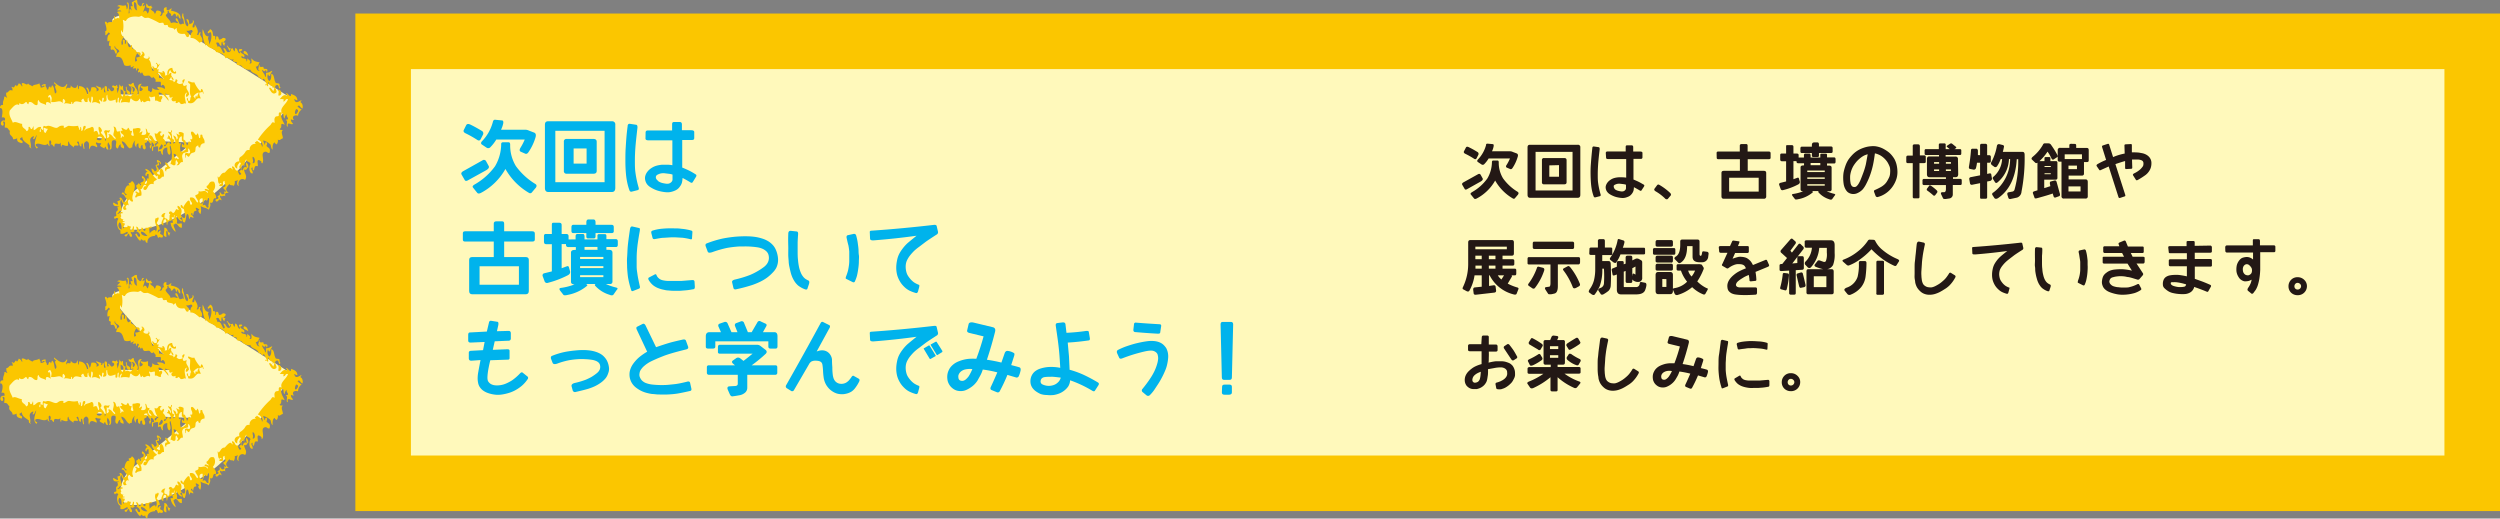 <svg xmlns="http://www.w3.org/2000/svg" viewBox="0 0 494.93 102.65"><rect x="0" y="0" width="494.93" height="102.65" fill="#808080" stroke="none"/><defs><style>.cls-1,.cls-5{fill:#fff9bb;}.cls-2{fill:none;stroke:#fbc600;stroke-miterlimit:10;stroke-width:11px;}.cls-3{fill:#00b3ec;}.cls-4{fill:#231815;}.cls-5,.cls-6{fill-rule:evenodd;}.cls-6{fill:#fbc600;}</style></defs><g id="レイヤー_2" data-name="レイヤー 2"><g id="レイヤー_2-2" data-name="レイヤー 2"><rect class="cls-1" x="75.85" y="8.18" width="413.58" height="87.5"/><rect class="cls-2" x="75.85" y="8.18" width="413.58" height="87.5"/><path class="cls-3" d="M96.75,32.87c.13.25,0,.53-.5.83l-3.62,2c-.3.17-.5.15-.63-.06l-.62-1.08c-.15-.26,0-.5.37-.7l3.75-2.1a.48.48,0,0,1,.75.19Zm-3.62-8.2c.7.34,1.43.74,2.18,1.2a.57.57,0,0,1,.32.77l-.49.95c-.16.28-.4.3-.73.06a21.47,21.47,0,0,0-2.18-1.23c-.39-.17-.53-.39-.42-.67l.5-1C92.46,24.52,92.73,24.48,93.13,24.67Zm6.43,3.5h1.13c.21,0,.31.16.31.5a7.9,7.9,0,0,0,1.13,4.21A13.22,13.22,0,0,0,106,36.43q.41.28.06.75l-.75.89a.42.42,0,0,1-.56.13,12.72,12.72,0,0,1-4.69-4.75,12,12,0,0,1-4.87,4.75q-.47.22-.69,0l-.87-1.08c-.16-.2,0-.41.37-.62a12.84,12.84,0,0,0,4-3.58,8.74,8.74,0,0,0,1.22-4.25C99.19,28.33,99.31,28.17,99.56,28.17Zm-1.5-4.46,1.32.13c.21,0,.3.21.25.56a5,5,0,0,1-.44,1.28h4.87a1.9,1.9,0,0,1,.69.19l1,.38c.33.14.42.46.25,1a10.39,10.39,0,0,1-1.37,2.86c-.19.3-.4.4-.63.32l-.87-.38c-.31-.13-.33-.41-.07-.83a11.31,11.31,0,0,0,.82-1.59H98.25a8,8,0,0,1-1.19,1.53.57.57,0,0,1-.75.06l-.87-.58c-.27-.17-.27-.41,0-.7a8.66,8.66,0,0,0,2.12-3.75C97.63,23.83,97.79,23.68,98.06,23.71Z"/><path class="cls-3" d="M121.81,37.2c0,.54-.23.81-.68.81H108.56c-.46,0-.68-.27-.68-.81V24.7c0-.46.2-.69.62-.69h12.63a.61.61,0,0,1,.68.69ZM109.94,25.89V36.07h9.75V25.89Zm8.19,7.93q0,.57-.63.57h-5.31a.5.5,0,0,1-.56-.57V28.07a.49.49,0,0,1,.56-.56h5.31c.42,0,.63.19.63.56Zm-4.57-4.43v3h2.57v-3Z"/><path class="cls-3" d="M124.25,25c0-.36.19-.52.44-.49l1.19.18c.26,0,.36.26.31.67-.21,1.81-.35,3.14-.41,4s-.09,1.67-.09,2.47,0,1.56.1,2.26a19.88,19.88,0,0,0,.65,3.07c.08.27,0,.43-.19.48l-1.19.3a.35.35,0,0,1-.43-.23,10.91,10.91,0,0,1-.43-1.45,14.55,14.55,0,0,1-.28-1.87c-.07-.77-.11-1.59-.11-2.46s0-1.76.06-2.67S124,26.87,124.25,25Zm3.56,1.25c0-.28.15-.42.44-.42h4.81V24.57c0-.28.13-.42.38-.42h1.12c.29,0,.44.16.44.49v1.14h1.81c.42,0,.63.12.63.37v1.14c0,.28-.13.42-.38.42h-2v5.46c.65.27,1.12.48,1.42.63a14.56,14.56,0,0,1,1.27.74c.16.12.16.29,0,.53l-.62,1c-.11.16-.28.16-.5,0q-.74-.45-1.5-.84a5.58,5.58,0,0,1-.11.85,2,2,0,0,1-.23.57,4,4,0,0,1-.41.56,2.25,2.25,0,0,1-.6.45,4.25,4.25,0,0,1-.84.31,3,3,0,0,1-1,.09,7.56,7.56,0,0,1-1.16-.17,5.83,5.83,0,0,1-1.16-.37,7.3,7.3,0,0,1-.9-.49,2.47,2.47,0,0,1-.63-.57,2.12,2.12,0,0,1-.34-.75,1.7,1.7,0,0,1,0-.89,2.39,2.39,0,0,1,.43-.84,3.1,3.1,0,0,1,.77-.7,3.54,3.54,0,0,1,1.08-.49,5.92,5.92,0,0,1,1.08-.18c.33,0,.66,0,1,0a5.33,5.33,0,0,1,1,.1V27.78h-4.75q-.57,0-.57-.36Zm2.5,9.62a2.79,2.79,0,0,0,.74.34,6.66,6.66,0,0,0,.7.14,1.69,1.69,0,0,0,.64,0,1.08,1.08,0,0,0,.5-.29.73.73,0,0,0,.25-.5c0-.19,0-.51,0-1a3.44,3.44,0,0,0-.59-.14l-.83-.1a2.65,2.65,0,0,0-.81,0,2.36,2.36,0,0,0-.65.22.75.75,0,0,0-.35.27.55.55,0,0,0-.07.28.66.66,0,0,0,.08.32A1.22,1.22,0,0,0,130.31,35.82Z"/><path class="cls-3" d="M91.63,46.18c0-.26.14-.39.43-.39h5.69V44.26c0-.29.17-.44.5-.44h1.19c.25,0,.37.16.37.47v1.5h5.57c.33,0,.5.15.5.46v1.18c0,.26-.17.39-.5.39H99.81v3.07h4.25q.63,0,.63.57V57.6q0,.66-.63.66H93.5c-.42,0-.62-.22-.62-.66V51.46c0-.38.2-.57.62-.57h4.25V47.82H92.06c-.29,0-.43-.13-.43-.39Zm3.31,6.53v3.66h7.79V52.71Z"/><path class="cls-3" d="M109.25,46.32V44.53c0-.31.06-.45.34-.43h1.1c.32,0,.49.12.5.43v1.79h.87c.32,0,.48.12.5.41v1.09c0,.35-.16.51-.5.5l-.87,0v4.78l1.06-.39a.27.27,0,0,1,.38.19l.25.9c0,.3-.13.53-.5.71A18.76,18.76,0,0,1,108.44,56a.5.5,0,0,1-.63-.32l-.37-1a.42.42,0,0,1,.31-.58l1.5-.37V48.34h-1.12c-.3,0-.44-.17-.44-.52V46.73c0-.29.14-.43.44-.41Zm4.7,1.07v-.63c0-.27.12-.42.35-.44h1.14c.16,0,.26.19.28.5v.57h2.56V46.7a.29.29,0,0,1,.33-.35h1.12c.21,0,.32.12.32.36v.63h1.86c.27,0,.4.16.4.48v.6q0,.48-.36.48h-1.9v.42a.29.29,0,0,1,0,.14h.5c.45,0,.68.16.7.52v5.73a.46.46,0,0,1-.53.52h-.76a10.51,10.51,0,0,0,2,.69c.33.09.39.24.17.43l-.7,1c-.17.16-.43.16-.78,0a6.2,6.2,0,0,1-2.83-1.79c-.1-.16-.07-.27.11-.33H116c.22.08.31.19.25.33a8.39,8.39,0,0,1-3.91,1.83c-.39.1-.65.09-.78,0l-.64-.82c-.25-.33-.22-.51.11-.57a11.49,11.49,0,0,0,2.72-.7c-.47,0-.71-.18-.71-.5V50c0-.36.28-.54.83-.52H114a.56.56,0,0,1,0-.2v-.37H112.5c-.31,0-.46-.17-.45-.5v-.63c0-.26.15-.38.42-.37Zm2.53-3.94h1c.29,0,.43.21.42.62v.44h3.19c.29,0,.43.16.42.49v.76c0,.25-.13.38-.42.38h-3.19v.68c0,.26-.13.39-.42.38h-1a.34.34,0,0,1-.4-.38v-.68h-2.6c-.22,0-.34-.13-.35-.38V45c0-.33.13-.49.35-.49h2.6v-.44C116.08,43.66,116.21,43.45,116.48,43.45Zm-1.64,7.42v.41h4.61v-.41Zm0,1.81v.39h4.61v-.39Zm0,1.8v.39h4.61v-.39Zm3.44-5.22v-.37h-2.56v.37a1,1,0,0,1,0,.2h2.6A1,1,0,0,1,118.28,49.26Z"/><path class="cls-3" d="M124.72,45.37c.07-.41.23-.58.48-.53l1.35.31c.12,0,.16.22.11.56-.16.9-.28,1.65-.37,2.25s-.15,1.17-.19,1.68-.06,1-.06,1.54,0,1,0,1.57.08,1,.16,1.57.24,1.33.48,2.41a.33.33,0,0,1-.17.41l-1.1.43q-.35.16-.42-.06a16.93,16.93,0,0,1-.66-2.61q-.12-.88-.18-1.92c0-.69-.06-1.38,0-2.08s.06-1.42.13-2.17S124.5,46.86,124.72,45.37Zm4.84,9c.21-.14.35-.09.42.12a1.53,1.53,0,0,0,.27.44,2.44,2.44,0,0,0,.33.29,1.77,1.77,0,0,0,.65.27,5.57,5.57,0,0,0,1.12.13h1.25l1.28,0,2.2-.18c.26,0,.4.09.42.34l.06,1c0,.27-.07.43-.25.47-.6.11-1.09.19-1.47.22l-1.21.1c-.43,0-.83,0-1.19,0a8.79,8.79,0,0,1-1.13-.07c-.4,0-.77-.11-1.12-.18a6.39,6.39,0,0,1-1-.32,4.2,4.2,0,0,1-.91-.54,4,4,0,0,1-.84-1c-.14-.24-.13-.42.05-.53Zm-.61-8.2c-.06-.27,0-.45.25-.52a8.7,8.7,0,0,1,1.57-.34c.5-.05,1-.09,1.39-.1s.87,0,1.3,0,.9,0,1.39.08a9.38,9.38,0,0,1,1.28.18,6.24,6.24,0,0,1,.76.19.26.26,0,0,1,.19.28L137,47.18c0,.19-.14.25-.36.17a11.6,11.6,0,0,0-1.52-.28L133.93,47a11.31,11.31,0,0,0-1.3,0l-1.25.08c-.41,0-.95.11-1.63.23-.31.08-.49,0-.55-.17Z"/><path class="cls-3" d="M139.69,48.7c-.06-.25,0-.42.19-.5a20.59,20.59,0,0,1,3.31-1,24.68,24.68,0,0,1,2.53-.35c.8-.06,1.52-.08,2.15-.07a12,12,0,0,1,1.69.13,9.07,9.07,0,0,1,1.41.34,5.19,5.19,0,0,1,1.1.5,4.07,4.07,0,0,1,.81.64,3.14,3.14,0,0,1,.6.82,4.77,4.77,0,0,1,.38,1,5.27,5.27,0,0,1,.17,1,3.72,3.72,0,0,1-.06.94,3.62,3.62,0,0,1-.31.91,4,4,0,0,1-.69.91,8.47,8.47,0,0,1-1.12,1,9,9,0,0,1-1.32.79,14.27,14.27,0,0,1-1.63.67,31.1,31.1,0,0,1-3.21.85.38.38,0,0,1-.5-.31l-.25-1.07c-.06-.27.12-.45.56-.56a21.59,21.59,0,0,0,3-.91,12.52,12.52,0,0,0,1.42-.71,10.56,10.56,0,0,0,1.16-.75,3.07,3.07,0,0,0,.73-.69,2.15,2.15,0,0,0,.31-.6,1.83,1.83,0,0,0,.1-.66,2.18,2.18,0,0,0-.13-.72,1.58,1.58,0,0,0-.41-.58,2.93,2.93,0,0,0-.7-.46,4.12,4.12,0,0,0-1.12-.31c-.47-.07-1-.12-1.61-.15s-1.28,0-2,0a22.27,22.27,0,0,0-2.27.27,21.82,21.82,0,0,0-3,.86c-.5.16-.8.12-.88-.13Z"/><path class="cls-3" d="M156.06,46.26c0-.39.18-.58.5-.56l1.13.12c.24,0,.34.22.31.57q-.06.81-.09,1.59c0,.52,0,1.07,0,1.66s0,1.18.07,1.8a11.53,11.53,0,0,0,.23,1.55,6.76,6.76,0,0,0,.33,1,3.13,3.13,0,0,0,.43.74,2.08,2.08,0,0,0,.47.47,4.15,4.15,0,0,0,.59.33c.2.09.24.32.13.69l-.32.94c-.06.19-.27.21-.62.06a5.26,5.26,0,0,1-1.21-.69,4,4,0,0,1-.65-.73,6.11,6.11,0,0,1-.49-.88,6.61,6.61,0,0,1-.34-1c-.08-.32-.16-.65-.23-1a7,7,0,0,1-.16-1c0-.31-.06-.71-.08-1.19s0-1,0-1.62S156,47.64,156.06,46.26Zm11.57.94c-.1-.37,0-.57.18-.63l1.13-.25a.42.42,0,0,1,.56.32,10.1,10.1,0,0,1,.3,1.39c.08.58.14,1,.16,1.36s0,.69.07,1.09,0,.83,0,1.31-.06,1-.13,1.48a12.85,12.85,0,0,1-.24,1.3,7.05,7.05,0,0,1-.41,1.13c-.09.21-.26.25-.5.12l-1.25-.62q-.17-.09.06-.63a9.5,9.5,0,0,0,.35-1.12c.06-.29.11-.58.15-.88a6.54,6.54,0,0,0,.07-.89c0-.31,0-.6,0-.88s0-.61,0-1a11.15,11.15,0,0,0-.17-1.22C167.84,48.16,167.74,47.7,167.63,47.2Z"/><path class="cls-3" d="M172.19,45.92c0-.16.1-.24.34-.25q6.09-.42,12.44-1.16c.26,0,.42.05.47.25l.25,1.09a.52.52,0,0,1-.3.61c-1,.65-1.76,1.14-2.2,1.47l-1.21.92a10.19,10.19,0,0,0-1,.81,10.36,10.36,0,0,0-.77.85,5.14,5.14,0,0,0-.55.83,2.83,2.83,0,0,0-.29.76,3.49,3.49,0,0,0-.07.81,3.77,3.77,0,0,0,.13.91,2.6,2.6,0,0,0,.39.88,5.6,5.6,0,0,0,.53.67,4.53,4.53,0,0,0,.57.51,5,5,0,0,0,1,.51c.1,0,.11.19.05.46l-.23.85c-.09.26-.23.36-.42.31a7.46,7.46,0,0,1-1.26-.47,3.94,3.94,0,0,1-.81-.54,6.69,6.69,0,0,1-.65-.66,4.82,4.82,0,0,1-.48-.7,5.17,5.17,0,0,1-.36-.75,4.53,4.53,0,0,1-.23-.82,6.09,6.09,0,0,1-.1-1.07,7.35,7.35,0,0,1,.15-1.4,4.92,4.92,0,0,1,.4-1.26,7,7,0,0,1,.62-1,8.58,8.58,0,0,1,.85-1c.3-.3,1-.85,2-1.67q-4.09.57-8.42.91-.75.06-.78-.3Z"/><path class="cls-3" d="M92.69,66.32c0-.32.1-.49.31-.5l3.38-.18.43-1.82a.37.37,0,0,1,.44-.31l1.19.19c.23,0,.29.29.19.75l-.25,1.12,2.31-.06c.29,0,.44.16.44.5v1a.41.41,0,0,1-.44.44l-2.75.12-.38,1.69,2.88-.12c.29,0,.44.09.44.31v1.44a.29.29,0,0,1-.32.31l-3.5.12c-.25,1.05-.4,1.83-.47,2.35s-.09.88-.09,1.09a2.12,2.12,0,0,0,.06.54,1.11,1.11,0,0,0,.28.45,1.48,1.48,0,0,0,.53.37,2.3,2.3,0,0,0,.76.17,4.46,4.46,0,0,0,2.05-.36,8.47,8.47,0,0,0,1.22-.65A10.47,10.47,0,0,0,102.88,74c.23-.27.42-.35.56-.25l.94.75a.37.37,0,0,1,.12.5,6.55,6.55,0,0,1-1.2,1.38,8.21,8.21,0,0,1-1.31.89,6.79,6.79,0,0,1-1.25.52,10,10,0,0,1-1.23.29,5.54,5.54,0,0,1-1.2.08A7,7,0,0,1,97.25,78a6.33,6.33,0,0,1-.93-.3,3.8,3.8,0,0,1-.73-.42,2.64,2.64,0,0,1-.56-.59,2.14,2.14,0,0,1-.36-.81,4.48,4.48,0,0,1-.11-1,6.8,6.8,0,0,1,.13-1.25c.08-.48.23-1.26.44-2.35l-1.82.13c-.33,0-.5-.15-.5-.5V69.82c0-.23.15-.35.44-.37l2.38-.13.31-1.62-2.75.12c-.34,0-.5-.12-.5-.43Z"/><path class="cls-3" d="M109.08,71c-.07-.29,0-.47.23-.56a14.67,14.67,0,0,1,2.64-.79q1-.18,2-.27a14.59,14.59,0,0,1,1.67-.08,10.06,10.06,0,0,1,1.33.11,6.8,6.8,0,0,1,1.12.28,4.55,4.55,0,0,1,.88.41,3.22,3.22,0,0,1,.65.53,3.83,3.83,0,0,1,.5.66,3.87,3.87,0,0,1,.32.78,4.09,4.09,0,0,1,.15.81,2.17,2.17,0,0,1-.08.76,5.27,5.27,0,0,1-.27.72,2.83,2.83,0,0,1-.54.76,5.11,5.11,0,0,1-.89.75,7.6,7.6,0,0,1-1.06.61,11.18,11.18,0,0,1-1.28.49c-.49.15-1.33.36-2.49.63a.47.47,0,0,1-.6-.38l-.2-.73c-.07-.31.12-.53.58-.66a15.65,15.65,0,0,0,2.26-.67c.41-.18.78-.36,1.1-.54A8.73,8.73,0,0,0,118,74a2.61,2.61,0,0,0,.53-.5,2,2,0,0,0,.22-.39,1.46,1.46,0,0,0,0-.95,1.09,1.09,0,0,0-.27-.4,1.71,1.71,0,0,0-.5-.31,3.5,3.5,0,0,0-.82-.22,12.21,12.21,0,0,0-1.23-.12,12,12,0,0,0-1.57,0,16.67,16.67,0,0,0-1.73.21,14.54,14.54,0,0,0-2.33.67c-.51.17-.81.11-.92-.21Z"/><path class="cls-3" d="M126.08,65.29c-.15-.31-.13-.51.06-.61l1.06-.54c.24-.13.45,0,.61.31l2.07,4.28c1.06-.36,1.91-.64,2.55-.83s1.55-.41,2.73-.67c.35-.08.57,0,.65.25l.41,1.14c.09.27,0,.45-.36.55-1.26.31-2.23.57-2.9.77s-1.24.39-1.69.57-.91.36-1.34.55-.82.37-1.16.54a7.17,7.17,0,0,0-.86.54q-.36.28-.6.51a3.58,3.58,0,0,0-.4.49,1.56,1.56,0,0,0-.25.5,2.83,2.83,0,0,0-.08.52,1.22,1.22,0,0,0,.12.57,2.18,2.18,0,0,0,.36.57,2.32,2.32,0,0,0,.75.51,5.22,5.22,0,0,0,1.42.33c.6.06,1.14.09,1.63.09s1,0,1.57-.06,1.09-.1,1.6-.18,1.18-.22,2-.43c.34-.1.54,0,.59.23l.25,1.13c.05.26,0,.42-.25.48-1.23.28-2.12.46-2.66.54s-1.15.13-1.81.16-1.23,0-1.72,0S129.5,78,129.1,78a8.85,8.85,0,0,1-1.12-.23,5.79,5.79,0,0,1-1-.37,6,6,0,0,1-.9-.54,3.54,3.54,0,0,1-.77-.72,3.19,3.19,0,0,1-.51-.93,3.29,3.29,0,0,1-.18-1.07,3.22,3.22,0,0,1,.16-1,4.2,4.2,0,0,1,.41-.88,6.75,6.75,0,0,1,.58-.77,6.64,6.64,0,0,1,.75-.75,11.48,11.48,0,0,1,1.6-1.11Z"/><path class="cls-3" d="M143.38,63.76a.5.5,0,0,1,.68.31l.75,1.69H146l-.5-1.25a.42.42,0,0,1,.31-.56l.82-.31a.48.48,0,0,1,.68.31l.75,1.81h.75l1.13-1.94a.44.44,0,0,1,.67-.18l1,.46c.18.12.21.29.07.52l-.64,1.14h2.25q.63,0,.63.81v2c0,.3-.13.44-.38.44h-1c-.29,0-.43-.14-.43-.44v-1h-10.5v1.07c0,.25-.17.37-.5.37h-.91c-.31,0-.47-.12-.47-.37V66.57q0-.81.75-.81h2.25l-.5-1.12c-.1-.3,0-.48.25-.57Zm8.25,5.56c.22.24.2.49-.07.75a28.91,28.91,0,0,1-2.75,2.25h4.69c.25,0,.38.12.38.39v1.08a.38.38,0,0,1-.38.41h-5.56v2.56a1.27,1.27,0,0,1-.41.95,2.27,2.27,0,0,1-1.22.55c-.41.08-.83.15-1.25.2-.23.05-.41-.07-.56-.36l-.44-1c-.13-.39,0-.6.38-.62l1.06-.06c.38,0,.56-.18.56-.44V74.2h-5.68c-.3,0-.44-.17-.44-.41V72.71c0-.27.14-.4.44-.39h5.12l-.37-.32c-.25-.22-.28-.43-.07-.61l.63-.44a.68.68,0,0,1,.87,0l.63.5c.49-.37,1.09-.85,1.81-1.44h-6.5a.32.32,0,0,1-.37-.37v-.89c0-.33.12-.49.37-.49h7.44a1.1,1.1,0,0,1,.56.19Z"/><path class="cls-3" d="M162.44,64c.13-.26.3-.34.5-.25l1.25.63c.15.09.17.26.06.5l-2.56,4.68h.06a3.56,3.56,0,0,1,.67-.18,2.51,2.51,0,0,1,.66,0,2,2,0,0,1,.65.23,2.13,2.13,0,0,1,.48.4,2.16,2.16,0,0,1,.33.53,2,2,0,0,1,.17.62c0,.21,0,.73.07,1.56a11.4,11.4,0,0,0,.1,1.59,3.75,3.75,0,0,0,.15.6,2.12,2.12,0,0,0,.25.47,1.47,1.47,0,0,0,.41.37,1.52,1.52,0,0,0,.61.22,1.9,1.9,0,0,0,1.26-.25,2.72,2.72,0,0,0,.42-.33,5.92,5.92,0,0,0,.58-.73c.15-.24.29-.32.44-.25l1,.56c.2.12.22.32.06.63a7.79,7.79,0,0,1-.83,1.31,3,3,0,0,1-.66.61,3.26,3.26,0,0,1-.68.32,4.37,4.37,0,0,1-.79.18,3.32,3.32,0,0,1-.83,0,2.86,2.86,0,0,1-.78-.18,3.53,3.53,0,0,1-.74-.39,3.79,3.79,0,0,1-.63-.52,4.87,4.87,0,0,1-.46-.58,3.78,3.78,0,0,1-.33-.63,4.25,4.25,0,0,1-.24-.8,12.48,12.48,0,0,1-.15-1.47,10.51,10.51,0,0,0-.13-1.28.91.91,0,0,0-.2-.43.94.94,0,0,0-.38-.23,1.93,1.93,0,0,0-.51-.09,2.38,2.38,0,0,0-.59,0,1.81,1.81,0,0,0-.51.16,1.51,1.51,0,0,0-.49.58l-2.94,5.06a.4.4,0,0,1-.63.13l-.81-.5q-.34-.26-.06-.69Q159.25,69.89,162.44,64Z"/><path class="cls-3" d="M172.19,65.92c0-.16.1-.24.34-.25q6.09-.42,12.44-1.16c.26,0,.42,0,.47.25l.25,1.09a.52.52,0,0,1-.3.61c-1,.65-1.76,1.14-2.2,1.47l-1.21.92a10.19,10.19,0,0,0-1,.81,10.36,10.36,0,0,0-.77.85,5.14,5.14,0,0,0-.55.83,2.83,2.83,0,0,0-.29.76,3.49,3.49,0,0,0-.07.81,3.77,3.77,0,0,0,.13.91,2.6,2.6,0,0,0,.39.88,5.6,5.6,0,0,0,.53.67,4.53,4.53,0,0,0,.57.51,5,5,0,0,0,1,.51c.1,0,.11.19.05.46l-.23.85c-.09.26-.23.36-.42.31a7.46,7.46,0,0,1-1.26-.47,3.94,3.94,0,0,1-.81-.54,6.69,6.69,0,0,1-.65-.66,4.82,4.82,0,0,1-.48-.7,5.17,5.17,0,0,1-.36-.75,4.53,4.53,0,0,1-.23-.82,6.09,6.09,0,0,1-.1-1.07,7.35,7.35,0,0,1,.15-1.4,4.92,4.92,0,0,1,.4-1.26,7,7,0,0,1,.62-1,8.58,8.58,0,0,1,.85-1c.3-.3,1-.85,2-1.67q-4.09.57-8.42.91-.75.06-.78-.3Zm10.78,3,.86-.5a.13.13,0,0,1,.2,0l1.17,1.9c.06.1.06.16,0,.19l-1,.56c-.07,0-.13,0-.18-.1l-1.14-1.9A.13.13,0,0,1,183,68.9Zm1.36-.76.89-.5c.07,0,.13,0,.19,0l1.15,1.82c0,.09,0,.16,0,.2l-.93.58a.14.14,0,0,1-.18,0l-1.17-1.91C184.23,68.25,184.24,68.19,184.33,68.14Z"/><path class="cls-3" d="M191.75,64.2a.43.43,0,0,1,.33-.35,1.47,1.47,0,0,1,.61,0l3.87.93c.41.11.55.4.44.88-.46,1.85-1,3.71-1.62,5.56a28.08,28.08,0,0,1,2.87.56l.63-1.81c.12-.36.33-.53.62-.5a2.9,2.9,0,0,1,1.25.44c.11.08.11.29,0,.62l-.56,1.75c.69.17,1.23.32,1.62.44.2.07.28.26.25.56a5,5,0,0,1-.37,1.19.45.45,0,0,1-.56.25l-1.69-.5a32.45,32.45,0,0,1-1.5,3.19.43.43,0,0,1-.56.25l-1.07-.44q-.39-.17-.12-.69c.41-.88.83-1.82,1.25-2.81a22.32,22.32,0,0,0-2.88-.56,6,6,0,0,1-.46,1.13c-.17.32-.36.64-.55,1a4.66,4.66,0,0,1-1.46,1.47,5.42,5.42,0,0,1-.85.46,2.68,2.68,0,0,1-.9.2,2.9,2.9,0,0,1-.89-.09,2.35,2.35,0,0,1-.73-.35,3,3,0,0,1-.52-.46,2.69,2.69,0,0,1-.4-.61,2.23,2.23,0,0,1-.24-.82,3.24,3.24,0,0,1,0-.93,3,3,0,0,1,.28-.9,2.9,2.9,0,0,1,.52-.77,4.09,4.09,0,0,1,.69-.58,4.59,4.59,0,0,1,.86-.42,7,7,0,0,1,2-.46,12.12,12.12,0,0,1,1.37,0q.83-2.19,1.44-4.44l-2.81-.68c-.35-.09-.49-.25-.44-.5Zm.75,8.87a4,4,0,0,0-1,0,3.45,3.45,0,0,0-.61.12,2,2,0,0,0-.49.24,1.57,1.57,0,0,0-.42.39,1.66,1.66,0,0,0-.24.48,1.34,1.34,0,0,0,0,.48.67.67,0,0,0,.14.38.54.54,0,0,0,.36.21.91.91,0,0,0,.49,0,1.3,1.3,0,0,0,.53-.31,3.82,3.82,0,0,0,.53-.59A10.24,10.24,0,0,0,192.5,73.07Z"/><path class="cls-3" d="M209,64.39c0-.26.08-.41.38-.44l1.06-.13c.3,0,.47.12.5.44l.19,1.63c1.37-.07,2.68-.19,3.93-.38.3,0,.47,0,.5.25l.19,1.13c.05.3,0,.46-.19.5-1.38.2-2.78.35-4.18.43l.25,2.75.12,2.63a18.14,18.14,0,0,1,2.77,1,30.77,30.77,0,0,1,2.86,1.53c.2.13.22.31.06.56l-.69,1.07c-.1.14-.27.14-.5,0a24.13,24.13,0,0,0-2.4-1.27c-.71-.32-1.37-.59-2-.8a2.54,2.54,0,0,1-.37,1.21,3.78,3.78,0,0,1-.78.82,4,4,0,0,1-1,.58,5.35,5.35,0,0,1-1.09.3,6.34,6.34,0,0,1-1.35,0A4,4,0,0,1,206,78a6.16,6.16,0,0,1-.91-.52,2.86,2.86,0,0,1-.73-.74A2.19,2.19,0,0,1,204,75.6a2.54,2.54,0,0,1,.23-1.21,2.41,2.41,0,0,1,.67-.87,3.37,3.37,0,0,1,1-.53,6.87,6.87,0,0,1,1.53-.32,9,9,0,0,1,2.47.15c-.07-1.26-.14-2.32-.22-3.19s-.19-1.78-.32-2.71S209.1,65.14,209,64.39Zm1,10.37c-.62-.08-1.1-.13-1.44-.16s-.66,0-1,0a5,5,0,0,0-.78.06,1,1,0,0,0-.49.21.79.79,0,0,0-.25.41.75.75,0,0,0,0,.45.65.65,0,0,0,.24.32,2.35,2.35,0,0,0,.58.23,2.68,2.68,0,0,0,.85.11,3,3,0,0,0,.88-.16,2.2,2.2,0,0,0,.83-.51A1.87,1.87,0,0,0,210,74.76Z"/><path class="cls-3" d="M221.19,70c-.16-.36-.1-.61.19-.75a13.76,13.76,0,0,1,1.67-.71c.48-.16.94-.31,1.4-.44s1-.25,1.49-.35,1-.18,1.44-.23a5.91,5.91,0,0,1,1.1,0,4,4,0,0,1,.79.15,3.29,3.29,0,0,1,.61.26,2.5,2.5,0,0,1,.46.34,3.61,3.61,0,0,1,.36.4,1.79,1.79,0,0,1,.32.56,3.4,3.4,0,0,1,.2.69,3.84,3.84,0,0,1,.05.77,7.9,7.9,0,0,1-.16,1.23,7,7,0,0,1-.51,1.61,16.33,16.33,0,0,1-.74,1.51,13.18,13.18,0,0,1-.72,1.19l-.66,1a7.15,7.15,0,0,1-.85,1,.49.49,0,0,1-.69,0l-.69-.57a.43.43,0,0,1-.06-.68c.59-.73,1.07-1.37,1.44-1.93a12.37,12.37,0,0,0,.9-1.54,9.16,9.16,0,0,0,.55-1.45,4.65,4.65,0,0,0,.2-1.08,2.49,2.49,0,0,0-.08-.68.91.91,0,0,0-.24-.46,1.67,1.67,0,0,0-.35-.26,1.76,1.76,0,0,0-.49-.16,4.07,4.07,0,0,0-1,.06c-.48.08-1.12.24-1.93.46a31.26,31.26,0,0,0-3,1c-.33.13-.53.09-.63-.13Zm3.31-5.81a.32.32,0,0,1,.38-.32c1.54.13,3.1.23,4.68.32.24,0,.35.14.32.37l-.19,1.25c0,.19-.21.27-.5.25-1.5-.08-3-.19-4.38-.31-.32,0-.47-.2-.43-.5Z"/><path class="cls-3" d="M241.89,74.68l-.25-10.47c0-.32.14-.48.41-.48h1.64c.29,0,.44.16.44.48l-.25,10.47c0,.35-.12.52-.44.52H242.3C242,75.2,241.89,75,241.89,74.68Zm.05,1.89c0-.29.16-.43.5-.43h.95c.32,0,.49.14.49.43V77.7c0,.27-.17.41-.5.44h-1c-.32,0-.48-.15-.48-.44Z"/><path class="cls-4" d="M293.52,35.31c.1.18,0,.39-.37.62l-2.72,1.52c-.22.13-.38.11-.47-.05l-.47-.81c-.11-.19,0-.37.28-.52l2.82-1.57c.25-.14.43-.1.56.14Zm-2.72-6.16a17,17,0,0,1,1.64.91.43.43,0,0,1,.24.57l-.36.71c-.12.22-.3.23-.55.05a16.07,16.07,0,0,0-1.63-.92c-.3-.13-.41-.3-.32-.51l.37-.71C290.3,29,290.51,29,290.8,29.15Zm4.83,2.63h.85c.15,0,.23.12.23.37a5.92,5.92,0,0,0,.85,3.16,9.81,9.81,0,0,0,2.9,2.67c.2.14.22.33.05.56l-.57.67a.3.3,0,0,1-.42.09A9.51,9.51,0,0,1,296,35.74a9,9,0,0,1-3.66,3.56c-.23.12-.41.12-.51,0l-.66-.81c-.12-.15,0-.3.28-.47a9.54,9.54,0,0,0,3-2.68,6.54,6.54,0,0,0,.91-3.19C295.35,31.9,295.44,31.78,295.63,31.78Zm-1.12-3.34,1,.09c.17,0,.23.16.19.42a3.59,3.59,0,0,1-.33,1H299a1.23,1.23,0,0,1,.51.14l.75.28c.25.11.32.35.19.72a7.94,7.94,0,0,1-1,2.15c-.14.22-.3.3-.47.23l-.66-.28c-.22-.1-.24-.31,0-.62a9.31,9.31,0,0,0,.61-1.2h-4.22a6.22,6.22,0,0,1-.89,1.15.43.43,0,0,1-.57,0l-.65-.43c-.2-.14-.2-.31,0-.53a6.54,6.54,0,0,0,1.59-2.81C294.18,28.52,294.3,28.42,294.51,28.44Z"/><path class="cls-4" d="M312.86,38.55c0,.41-.17.61-.52.61h-9.42c-.34,0-.51-.2-.51-.61V29.18c0-.35.15-.52.47-.52h9.46a.46.46,0,0,1,.52.52ZM304,30.07v7.64h7.32V30.07Zm6.14,6c0,.28-.15.42-.46.42h-4a.37.37,0,0,1-.42-.42V31.71a.37.37,0,0,1,.42-.42h4c.31,0,.46.14.46.42Zm-3.42-3.33v2.25h1.92V32.69Z"/><path class="cls-4" d="M315.23,29.36q0-.39.33-.36l.89.13c.19,0,.27.2.23.5-.16,1.36-.26,2.36-.3,3s-.07,1.25-.07,1.85,0,1.17.07,1.7a15.87,15.87,0,0,0,.49,2.3c.06.2,0,.32-.14.36l-.89.23a.27.27,0,0,1-.33-.18,8.83,8.83,0,0,1-.32-1.08,11.35,11.35,0,0,1-.21-1.41c-.05-.57-.08-1.19-.09-1.84s0-1.32.05-2S315.07,30.8,315.23,29.36Zm2.67.94c0-.21.11-.31.33-.31h3.61v-.91c0-.21.09-.31.28-.31H323q.33,0,.33.36V30h1.36c.31,0,.47.09.47.28v.85c0,.21-.1.32-.28.32h-1.5v4.09c.48.2.84.36,1.06.47s.55.3,1,.56c.12.09.12.22,0,.4l-.47.72c-.07.12-.2.12-.37,0-.37-.22-.74-.43-1.13-.63a3.84,3.84,0,0,1-.07.64,1.78,1.78,0,0,1-.18.43,1.92,1.92,0,0,1-.31.41,1.48,1.48,0,0,1-.44.34,3.59,3.59,0,0,1-.64.24,2.2,2.2,0,0,1-.77.07,6.13,6.13,0,0,1-.87-.13,4.34,4.34,0,0,1-.86-.28,4.67,4.67,0,0,1-.68-.36,1.81,1.81,0,0,1-.47-.44,1.44,1.44,0,0,1-.26-.56,1.24,1.24,0,0,1,0-.66,2,2,0,0,1,.33-.64,2.3,2.3,0,0,1,.58-.52,2.49,2.49,0,0,1,.81-.37,4.24,4.24,0,0,1,.81-.13c.25,0,.49,0,.73,0a5.11,5.11,0,0,1,.76.07V31.49h-3.56q-.42,0-.42-.27Zm1.87,7.22a1.9,1.9,0,0,0,.56.25,4,4,0,0,0,.52.11,1.26,1.26,0,0,0,.48,0,.8.8,0,0,0,.38-.21.58.58,0,0,0,.19-.39c0-.14,0-.37,0-.71a2.76,2.76,0,0,0-.44-.11l-.62-.07a2,2,0,0,0-.61,0,2.08,2.08,0,0,0-.48.16.63.63,0,0,0-.27.21.46.46,0,0,0,0,.21.53.53,0,0,0,.06.23A1,1,0,0,0,319.77,37.52Z"/><path class="cls-4" d="M329.64,39.3a9.47,9.47,0,0,0-1.92-1.45c-.21-.14-.27-.3-.19-.47l.52-.7a.31.31,0,0,1,.42-.1,11.32,11.32,0,0,1,2.2,1.64c.17.22.18.39.05.52l-.56.66A.4.4,0,0,1,329.64,39.3Z"/><path class="cls-4" d="M339.84,30.29c0-.2.11-.29.33-.29h4.26V28.85c0-.22.13-.33.38-.33h.89c.19,0,.28.12.28.35V30h4.17c.25,0,.38.11.38.34v.89c0,.19-.13.29-.38.29H346v2.3h3.19c.31,0,.47.14.47.43v4.61a.43.43,0,0,1-.47.49h-7.92c-.32,0-.47-.17-.47-.49V34.25c0-.29.15-.43.47-.43h3.18v-2.3h-4.26c-.22,0-.33-.1-.33-.29Zm2.48,4.9v2.74h5.85V35.19Z"/><path class="cls-4" d="M353.6,30.4V29.05c0-.23,0-.33.26-.32h.82c.24,0,.36.09.37.32V30.4h.66c.23,0,.36.08.37.3v.82c0,.26-.12.38-.37.38h-.66v3.58l.8-.29a.19.19,0,0,1,.28.14l.19.68c0,.22-.1.4-.38.53a13.1,13.1,0,0,1-2.95,1.1.37.37,0,0,1-.47-.23l-.28-.78a.31.31,0,0,1,.23-.43l1.13-.28v-4h-.85c-.21,0-.32-.13-.32-.39V30.7c0-.22.11-.32.32-.3Zm3.53.79v-.47c0-.2.08-.31.25-.32h.86c.12,0,.19.14.21.37v.42h1.92v-.51a.22.22,0,0,1,.25-.26h.84q.24,0,.24.27v.47h1.39q.3,0,.3.36V32c0,.24-.08.36-.26.36H361.7v.32a.19.19,0,0,1,0,.1h.38c.33,0,.51.11.53.39v4.3a.35.35,0,0,1-.4.39h-.58a8.07,8.07,0,0,0,1.47.51c.25.07.29.18.13.33l-.53.74c-.12.11-.32.12-.59,0A4.69,4.69,0,0,1,360,38.07q-.12-.18.09-.24h-1.39c.17.06.24.14.19.24a6.09,6.09,0,0,1-2.93,1.37c-.29.08-.48.07-.59,0l-.48-.62c-.18-.24-.16-.38.09-.42a8.71,8.71,0,0,0,2-.53c-.35,0-.52-.13-.52-.38V33.14c0-.28.2-.4.62-.39h.07a.34.34,0,0,1,0-.15v-.28H356c-.24,0-.35-.13-.34-.38v-.47a.26.26,0,0,1,.31-.28Zm1.89-3h.77c.21,0,.32.16.31.47V29h2.39c.22,0,.33.12.32.36V30c0,.19-.1.29-.32.29H360.1v.51c0,.2-.1.29-.31.28H359c-.2,0-.3-.08-.3-.28v-.51h-2c-.17,0-.26-.1-.27-.29V29.4q0-.36.27-.36h2v-.33C358.72,28.4,358.82,28.24,359,28.24Zm-1.23,5.57v.3h3.46v-.3Zm0,1.36v.29h3.46v-.29Zm0,1.34v.3h3.46v-.3Zm2.58-3.91v-.28h-1.92v.28a.66.66,0,0,1,0,.15h1.94S360.37,32.66,360.37,32.6Z"/><path class="cls-4" d="M365.34,32.83a5.79,5.79,0,0,1,.61-1.25,7.8,7.8,0,0,1,.67-.82,5.57,5.57,0,0,1,.85-.76,5.2,5.2,0,0,1,1-.56,7.41,7.41,0,0,1,1-.34,5.88,5.88,0,0,1,.94-.15,4.8,4.8,0,0,1,.85,0,5.3,5.3,0,0,1,.81.18,4.71,4.71,0,0,1,.9.39,7.85,7.85,0,0,1,.85.55,3.92,3.92,0,0,1,.66.63,5.66,5.66,0,0,1,.57.8,4.77,4.77,0,0,1,.42,1.11,6.58,6.58,0,0,1,.17,1.37,4.63,4.63,0,0,1-.18,1.37,5.59,5.59,0,0,1-.55,1.23,5.25,5.25,0,0,1-.85,1.09,4.93,4.93,0,0,1-1.05.81,4.68,4.68,0,0,1-1.19.5.38.38,0,0,1-.52-.23l-.28-.75c-.06-.19,0-.32.14-.38a12.42,12.42,0,0,0,1.27-.63,4.13,4.13,0,0,0,.69-.52,3.12,3.12,0,0,0,.52-.68,7.93,7.93,0,0,0,.39-.76,2.37,2.37,0,0,0,.16-.8,5,5,0,0,0,0-.79,2,2,0,0,0-.19-.68,5.49,5.49,0,0,0-.33-.64,4.13,4.13,0,0,0-.56-.69,4.33,4.33,0,0,0-.83-.65,4.07,4.07,0,0,0-1.1-.42c-.12.93-.25,1.7-.38,2.3a16.24,16.24,0,0,1-.52,1.85,13.35,13.35,0,0,1-.77,1.8,5.87,5.87,0,0,1-.72,1.15,3.29,3.29,0,0,1-.58.5,3.78,3.78,0,0,1-.63.33,1.91,1.91,0,0,1-.72.12,1.83,1.83,0,0,1-.68-.15,1.54,1.54,0,0,1-.53-.37,2.65,2.65,0,0,1-.4-.62,3.11,3.11,0,0,1-.27-.93,8.05,8.05,0,0,1-.08-1.11,6.94,6.94,0,0,1,.07-1.05A9.59,9.59,0,0,1,365.34,32.83Zm4.41-2.29a5.08,5.08,0,0,0-.66.23,4.38,4.38,0,0,0-.76.49,6.1,6.1,0,0,0-.77.72,7.74,7.74,0,0,0-.6.81,5,5,0,0,0-.68,2,6.59,6.59,0,0,0,0,.75,4.5,4.5,0,0,0,.07.63,1.25,1.25,0,0,0,.14.47.71.71,0,0,0,.21.26.5.5,0,0,0,.26.11.72.72,0,0,0,.32,0,.7.7,0,0,0,.35-.22,2.19,2.19,0,0,0,.34-.45,5.27,5.27,0,0,0,.39-.79c.14-.34.32-.8.53-1.37a14,14,0,0,0,.5-1.66C369.5,31.94,369.62,31.29,369.75,30.54Z"/><path class="cls-4" d="M379,28.58h.75c.23,0,.34.16.33.47v1.71h.84c.23,0,.34.12.33.37V32c0,.19-.1.29-.33.29H380v6.7c0,.19-.1.29-.33.28H379c-.22,0-.33-.09-.33-.28v-6.7h-1a.26.26,0,0,1-.28-.29v-.82c0-.25.1-.37.28-.37h1V29.05C378.63,28.74,378.74,28.58,379,28.58Zm8.67,5.89c0,.41-.17.61-.51.61h-.52v.33h1.45c.19,0,.28.1.28.31v.58c0,.22-.09.33-.28.33H386.6v1.83a.8.8,0,0,1-.75.84l-.66.1c-.25,0-.42,0-.51-.12l-.39-.82c-.11-.25,0-.39.2-.41h.38c.25,0,.37-.24.37-.64v-.77h-4.31q-.33,0-.33-.3v-.59a.29.29,0,0,1,.33-.33h4.31v-.33H382c-.34,0-.52-.2-.52-.61v-3c0-.34.16-.51.47-.51h1.92v-.28H381.3c-.18,0-.28-.1-.28-.3v-.59a.25.25,0,0,1,.28-.28h2.53v-.85c0-.19.1-.28.29-.28h.79a.24.24,0,0,1,.28.28v.85h.8l-.47-.38c-.15-.09-.17-.2,0-.33l.56-.37a.35.35,0,0,1,.37,0l.75.61c.13.09.12.19,0,.3l-.26.17H388a.25.25,0,0,1,.28.28v.59c0,.2-.1.3-.28.3h-2.82V31h1.93a.45.45,0,0,1,.51.51Zm-5.44,2.27a8.7,8.7,0,0,1,1.14.9c.19.17.23.33.13.49l-.39.52a.26.26,0,0,1-.4,0,13.19,13.19,0,0,0-1.1-.88c-.19-.11-.22-.26-.09-.46l.33-.43C381.92,36.71,382.05,36.66,382.19,36.74Zm.66-4.66v.33h1v-.33Zm0,1.46v.32h1v-.32Zm2.34-1.46v.33h1v-.33Zm0,1.46v.32h1v-.32Z"/><path class="cls-4" d="M392,30.72V28.81c0-.22.1-.34.32-.34h.71a.32.32,0,0,1,.37.34v1.91h.42a.31.31,0,0,1,.31.31v.82c0,.25-.1.37-.31.37h-.42v2.21l.51-.11c.19,0,.3.06.31.25l.14.82a.5.5,0,0,1-.41.44l-.55.1v3.14c0,.19-.12.28-.37.28h-.8c-.16,0-.23-.09-.23-.28V36.26l-1.53.31a.35.35,0,0,1-.46-.23l-.14-.82a.34.34,0,0,1,.24-.44l1.89-.37V32.22h-.61a7,7,0,0,1-.19,1,.44.44,0,0,1-.47.37l-.63-.13c-.21,0-.32-.12-.32-.38a32.94,32.94,0,0,0,.42-3.31.29.29,0,0,1,.32-.33l.82,0a.48.48,0,0,1,.23.42l0,.84Zm4.54-2a.32.32,0,0,1,.17.43,8.08,8.08,0,0,1-.21.92h3.92c.28,0,.41.22.4.61a34.61,34.61,0,0,1-.62,7.27,1.31,1.31,0,0,1-.89,1.17L398,39.4a.36.36,0,0,1-.42-.3l-.17-.55c-.05-.26,0-.42.19-.47l.73-.14a.56.56,0,0,0,.51-.47,20.47,20.47,0,0,0,.71-5.95h-.29q-.32,5.39-3.71,7.71c-.3.17-.53.17-.7,0l-.38-.58a.34.34,0,0,1,.16-.54,8.28,8.28,0,0,0,3.32-6.62h-.23a6.27,6.27,0,0,1-2.35,4.68.31.31,0,0,1-.45-.16l-.39-.61c-.08-.18,0-.34.2-.48a4.91,4.91,0,0,0,1.63-3.43h-.28a6.22,6.22,0,0,1-.71,1.41.41.41,0,0,1-.5.16l-.49-.35c-.24-.19-.29-.38-.17-.57a10.59,10.59,0,0,0,1.13-3.3.4.4,0,0,1,.51-.29Z"/><path class="cls-4" d="M407.75,38.19c.14.37.09.6-.15.67l-.64.23a.29.29,0,0,1-.4-.19l-.18-.59c-.54.2-1.57.51-3.07.92-.28.08-.45.06-.5,0l-.34-.94c-.06-.2,0-.34.29-.43l.6-.18V32.2a.32.32,0,0,1-.45,0l-.65-.62c-.13-.15-.08-.32.15-.53a8.48,8.48,0,0,0,2-2.33c.09-.23.22-.34.37-.34h.76a.6.6,0,0,1,.51.29,17,17,0,0,1,1.17,1.87c.16.3.18.49.05.56l-.71.47c-.17.1-.31,0-.42-.19a7.5,7.5,0,0,0-.79-1.36,9.65,9.65,0,0,1-1.6,1.88h1v-.59c0-.14.07-.21.23-.21h.73a.19.19,0,0,1,.21.21v.59H407a.27.27,0,0,1,.31.3v3a.33.33,0,0,1-.35.37H404.7v1.67l1.21-.38-.1-.57c0-.22.05-.35.25-.38l.75-.19c.17,0,.29.09.35.33Zm-3-5.13H406v-.19h-1.23Zm0,1.43H406V34.3h-1.23Zm6-6c.19,0,.28.11.28.33v.47h2.11c.25,0,.38.15.37.47v2c0,.21-.11.32-.35.33h-.59v2.25a.37.37,0,0,1-.42.42h-2.62v.75h3.33c.31,0,.46.17.46.51v2.82a.41.41,0,0,1-.46.47h-4.27a.42.42,0,0,1-.47-.47V32h-.42a.31.31,0,0,1-.33-.33V29.74a.44.44,0,0,1,.52-.47h1.78v-.51c0-.19.12-.29.37-.29Zm-2,3h3.42v-.93h-3.42Zm.75,2h1.68v-.7h-1.68Zm0,4.41h2.39v-1h-2.39Z"/><path class="cls-4" d="M415.08,32.88c-.07-.15,0-.27.14-.37a13.14,13.14,0,0,1,1.73-.85l-.79-2.53c-.05-.17,0-.28.14-.33l1-.33c.14,0,.23,0,.28.24l.75,2.39a10.78,10.78,0,0,1,2.3-.7l-.05-1.6c0-.15.08-.22.24-.23l1-.05c.16,0,.23.06.23.19v1.45a13.12,13.12,0,0,1,1.4.05l.7.13a3,3,0,0,1,.65.23,2.35,2.35,0,0,1,.56.39,1.85,1.85,0,0,1,.41.58,1.81,1.81,0,0,1,.15.84,2.88,2.88,0,0,1-.14.87,2.78,2.78,0,0,1-.39.74,3,3,0,0,1-.68.69,15.36,15.36,0,0,1-1.44.92q-.31.18-.42,0l-.56-.89c-.09-.14,0-.27.19-.38a5,5,0,0,0,1.23-.8,4.07,4.07,0,0,0,.45-.51.78.78,0,0,0,.17-.42,1.53,1.53,0,0,0,0-.43.61.61,0,0,0-.18-.32,1,1,0,0,0-.33-.17,2.38,2.38,0,0,0-.45-.09l-.54,0c-.18,0-.43,0-.75,0l.05,1.6c0,.15-.08.22-.23.23l-1,.05c-.12,0-.18-.08-.19-.23l0-1.36c-.63.18-1.27.38-1.92.61l1.92,6c.08.21.06.34-.05.38l-1,.33c-.12,0-.21,0-.28-.24l-1.92-6-1.55.7c-.16.09-.27.07-.33-.05Z"/><path class="cls-4" d="M299.34,50.61h-1.88v.71h2c.22,0,.33.11.33.35v.59a.29.29,0,0,1-.33.32h-2v.61h2.44c.19,0,.28.11.28.33v.63c0,.24-.09.36-.28.36h-.66a.21.21,0,0,1,.05.28l-.8,1.36a9.78,9.78,0,0,0,1.86.75c.25.06.33.19.24.38l-.34.87c-.09.19-.31.23-.68.11a7.28,7.28,0,0,1-4.66-3.75h-.12v2.1l.94-.14c.22,0,.35.1.37.38l.09.7c0,.21-.1.34-.37.38l-3.66.42c-.25,0-.39-.06-.42-.28l-.09-.71c0-.28.08-.43.33-.46l1.36-.14V54.51h-1.42a8.9,8.9,0,0,1-1,3c-.11.21-.3.26-.56.14l-.7-.38c-.14-.07-.14-.25,0-.51a10.53,10.53,0,0,0,1-4.55V48c0-.31.14-.47.43-.47h8.25c.25,0,.37.16.37.47v2.16C299.71,50.46,299.59,50.61,299.34,50.61Zm-6,2.58v-.61H292.1l0,.61Zm-1.26-4.36v.52h6.23v-.52Zm0,1.78v.71h1.26v-.71Zm2.67.71h1.31v-.71h-1.31Zm0,1.26v.61h1.31v-.61Zm2.48,2.77.53-.84h-1.23A2.92,2.92,0,0,0,297.27,55.35Z"/><path class="cls-4" d="M312.48,50.9c.22,0,.33.12.33.37v.59c0,.32-.1.48-.33.49h-4.07v4.31c0,.85-.22,1.34-.66,1.45a5.83,5.83,0,0,1-.7.15c-.31,0-.49,0-.55-.08l-.54-.83c-.17-.3-.12-.47.13-.51l.58-.08c.19,0,.28-.27.28-.71v-3.7h-4.26a.24.24,0,0,1-.28-.28v-.81c0-.24.09-.36.28-.36ZM305.41,53c.29.07.39.28.28.6A11.56,11.56,0,0,1,303.88,57a.37.37,0,0,1-.52.07l-.68-.46c-.19-.13-.21-.29-.05-.49A11.52,11.52,0,0,0,304.28,53c.06-.18.2-.25.42-.18Zm5.87-3.71h-7.5c-.23,0-.34-.12-.34-.36v-.72c0-.25.1-.37.29-.37h7.55a.32.32,0,0,1,.35.36v.72C311.63,49.18,311.51,49.3,311.28,49.3ZM312,57c-.33.15-.55.09-.64-.17a13.36,13.36,0,0,0-1.88-3.35c-.1-.15-.05-.28.16-.39l.74-.39q.22-.12.51.24a12.63,12.63,0,0,1,1.86,3.2.39.39,0,0,1-.16.54Z"/><path class="cls-4" d="M314.67,49.28c0-.19.12-.28.38-.28h1.29V47.72a.34.34,0,0,1,.38-.38h.69c.21,0,.31.13.31.38V49h1.13q.33,0,.33.24V50.3c0,.14-.13.21-.39.2H317.2v1.19h1.26q.44,0,.42.66.11,2.31,0,4.23a1.6,1.6,0,0,1-.44,1,6.89,6.89,0,0,1-1,.68c-.22.12-.39.1-.51,0l-.47-.7c-.14-.23,0-.42.37-.55a1,1,0,0,0,.7-.82,21.22,21.22,0,0,0,0-3h-.32a9.51,9.51,0,0,1-.5,3.44,9.05,9.05,0,0,1-1,1.67c-.11.15-.3.13-.56,0l-.56-.42c-.11-.11-.06-.33.14-.65a5.16,5.16,0,0,0,.84-1.78,9.27,9.27,0,0,0,.24-2.3V50.47H315c-.25,0-.37-.09-.37-.29Zm6.75-1.67c.15.07.21.22.16.44a6.45,6.45,0,0,1-.31,1h4.22c.13,0,.19.11.19.33v.75c0,.16-.09.23-.28.23h-4.59a6.5,6.5,0,0,1-.85,1.6c-.09.13-.26.12-.51,0l-.59-.46c-.2-.15-.21-.35,0-.58a8.91,8.91,0,0,0,1.39-3.42c.05-.18.18-.23.39-.13Zm1.38,3c.23,0,.35.13.35.38v.56l.68-.33a.77.77,0,0,1,.62.05l.43.24a.44.44,0,0,1,.23.42v3a.77.77,0,0,1-.79.89,1.39,1.39,0,0,1-.58-.09c-.39-.16-.59-.32-.59-.47v.38c0,.25-.09.37-.28.37h-.75c-.19,0-.29-.12-.29-.37v-2l-.37.14v2.91c0,.08,0,.13.1.14h2.27a.69.69,0,0,0,.68-.33,1.21,1.21,0,0,0,.12-.38c0-.22.14-.32.35-.28l.71.14c.22.05.3.27.23.66a4.37,4.37,0,0,1-.27.89c-.25.5-.83.75-1.73.75h-3c-.55,0-.83-.31-.83-.94v-3l-.41.15c-.25.09-.39.06-.43-.1l-.18-.94a.28.28,0,0,1,.22-.32l.8-.33V52c0-.21.12-.32.35-.32h.67c.23,0,.34.09.34.28v.37l.38-.14V51c0-.25.12-.38.35-.38Zm.35,2.49v1.59l.05-.28c0-.23.13-.3.27-.23l.31.18V52.77Z"/><path class="cls-4" d="M327.57,50.43a.29.29,0,0,1-.33-.33v-.66a.29.29,0,0,1,.33-.33h3.82c.19,0,.28.11.28.33v.66c0,.22-.09.33-.28.33Zm3.24-1.6h-2.67c-.25,0-.38-.11-.38-.32v-.57c0-.28.13-.42.38-.42h2.67c.26,0,.39.14.38.42v.57C331.2,48.72,331.07,48.83,330.81,48.83Zm0,3.14h-2.67c-.25,0-.38-.11-.38-.32V51c0-.26.13-.39.38-.38h2.67c.26,0,.39.1.38.33v.66C331.2,51.86,331.07,52,330.81,52Zm0,1.6H328.1c-.23,0-.34-.11-.34-.33v-.61c0-.28.13-.42.38-.42h2.67c.26,0,.39.12.38.37v.66C331.2,53.46,331.07,53.57,330.81,53.57Zm.38,4c0,.44-.17.66-.52.66h-2.39c-.35,0-.52-.22-.52-.66V54.46c0-.41.17-.61.52-.61h2.39c.35,0,.52.2.52.61Zm-2.1-2.34V56.8h.81V55.26ZM337.28,53a.56.56,0,0,1-.07.42,11.88,11.88,0,0,1-1.2,2.29,6.69,6.69,0,0,0,1.85,1.33c.21,0,.28.15.2.33l-.41.73a.33.33,0,0,1-.4.2A6.68,6.68,0,0,1,335,56.85a7.83,7.83,0,0,1-2.9,1.55.5.5,0,0,1-.54-.19l-.38-.89c-.05-.14.07-.24.34-.28A4.51,4.51,0,0,0,334,55.77a7.1,7.1,0,0,1-1.22-2.2h-.53c-.22,0-.33-.1-.33-.28v-.73a.27.27,0,0,1,.29-.26h4a1.64,1.64,0,0,1,.7.1ZM334,48.73c0,1.65-.41,2.74-1.29,3.29-.2.11-.35.11-.45,0l-.73-.75q-.13-.21.18-.45c.63-.33.94-1.14.93-2.42v-.6c0-.25.14-.38.44-.38h2.94c.29,0,.44.13.44.38v2.48c0,.24.08.36.24.37h0c.11,0,.2-.18.25-.53s.12-.34.29-.37l.76.1c.22.08.3.27.23.57l-.07.56a1.2,1.2,0,0,1-1.22.94h-.44c-.94,0-1.41-.34-1.42-1.08V48.73Zm.21,4.84a2.58,2.58,0,0,0,.68,1.17,4.88,4.88,0,0,0,.69-1.17Z"/><path class="cls-4" d="M340.27,49c0-.19.1-.28.32-.28h1.9l.41-.9a.27.27,0,0,1,.31-.19l1,.14c.14,0,.19.09.14.22l-.28.73H346c.15,0,.22.09.22.28v.77a.28.28,0,0,1-.31.32h-2.41L343,51.22c.27-.1.49-.18.68-.23a5.36,5.36,0,0,1,.54-.14,2.28,2.28,0,0,1,.59,0,3.16,3.16,0,0,1,.65.11,1.66,1.66,0,0,1,.61.3,3,3,0,0,1,.49.44,3.79,3.79,0,0,1,.47.77l2.45-1a.24.24,0,0,1,.37.14l.36.81c.07.17,0,.31-.24.41l-2.43,1a10.35,10.35,0,0,1,.17,1.55c0,.13-.06.21-.17.22l-.92.1q-.24,0-.27-.18c0-.33-.07-.7-.14-1.09-.36.15-.67.29-.91.42l-.65.4a6.39,6.39,0,0,0-.52.39,1.47,1.47,0,0,0-.31.33,1.17,1.17,0,0,0-.13.28.53.53,0,0,0,0,.28.63.63,0,0,0,.2.24,1.24,1.24,0,0,0,.62.13c.32,0,.69,0,1.13,0s1.07,0,1.89,0c.21,0,.31.1.31.32v.71c0,.26-.1.4-.31.41-1,.06-1.84.09-2.45.07a11.45,11.45,0,0,1-1.43-.1,2.87,2.87,0,0,1-.83-.23,1.91,1.91,0,0,1-.55-.43A1.14,1.14,0,0,1,342,57a2.08,2.08,0,0,1,0-.78,2.45,2.45,0,0,1,.28-.71,3.69,3.69,0,0,1,.4-.55,5.06,5.06,0,0,1,.57-.54,6.3,6.3,0,0,1,.8-.57,11.83,11.83,0,0,1,1.59-.73,2,2,0,0,0-.27-.48.91.91,0,0,0-.37-.24,1.67,1.67,0,0,0-.53-.1,4.21,4.21,0,0,0-.62,0,2.93,2.93,0,0,0-.67.2,4.43,4.43,0,0,0-1,.58.33.33,0,0,1-.41,0l-.78-.45c-.12-.08-.14-.21,0-.4l1-2.18h-1.28c-.23,0-.35-.09-.36-.28Z"/><path class="cls-4" d="M354.37,47.47c.19-.23.35-.29.49-.18l.54.47a.36.36,0,0,1,.05.51l-1,1.36.3.38,1.25-1.6c.14-.19.29-.22.46-.09l.57.56a.41.41,0,0,1-.07.52l-2.14,2.76,1-.09,0-1c0-.22.08-.33.26-.35l.75,0c.18,0,.27.15.28.41,0,.71,0,1.34,0,1.9a.34.34,0,0,1-.24.37l-1.36.09V58c0,.22-.09.33-.28.33h-.7a.29.29,0,0,1-.33-.33V53.57l-1.52.09c-.25,0-.38-.07-.38-.28v-.84c0-.18.14-.27.38-.28h.16l.94-1.18-1.1-1a.38.38,0,0,1-.1-.56Zm-.21,7.08a15.11,15.11,0,0,1-.44,2.72.28.28,0,0,1-.4.19l-.73-.19c-.16-.06-.2-.2-.14-.42a15.29,15.29,0,0,0,.47-2.44c0-.26.12-.39.3-.37l.73.09Q354.19,54.18,354.16,54.55Zm2.74-.42q.24.91.54,2.25a.37.37,0,0,1-.28.47l-.68.14q-.21,0-.3-.33c-.13-.5-.29-1.22-.5-2.15a.3.3,0,0,1,.21-.38l.64-.19C356.72,53.9,356.85,54,356.9,54.13Zm.78-6.56h4.78c.51,0,.76.33.75,1V50.1a5.86,5.86,0,0,1-.31,2.35,1.65,1.65,0,0,1-1.15.84h.85c.28,0,.42.15.42.47v4.12c0,.25-.14.38-.42.38H358a.33.33,0,0,1-.37-.38V53.76c0-.32.12-.47.37-.47h2.91a12.16,12.16,0,0,1-1.36-.43c-.34-.13-.42-.32-.23-.56l.51-.65q.17-.21.66,0l.6.21c.13,0,.26,0,.38-.17a3.85,3.85,0,0,0,.19-1.68v-.94h-1.5a6.55,6.55,0,0,1-1.62,3.82.44.44,0,0,1-.69,0l-.48-.5a.5.5,0,0,1,.12-.65,4.31,4.31,0,0,0,1.22-2.69h-1c-.29,0-.43-.1-.43-.28V47.9C357.25,47.68,357.39,47.57,357.68,47.57Zm1.4,9.28h2.49V54.69h-2.49Z"/><path class="cls-4" d="M370.87,47.47a.4.4,0,0,1,.38.24,5.33,5.33,0,0,0,1.46,1.79,11.43,11.43,0,0,0,2.9,1.77c.33.14.43.3.33.47l-.47.75c-.08.16-.22.2-.43.14a14.24,14.24,0,0,1-2.16-1.21,17.51,17.51,0,0,1-2.38-2.07,14.29,14.29,0,0,1-2.56,2.2,9.07,9.07,0,0,1-1.9,1,.46.46,0,0,1-.42-.09l-.75-.66c-.18-.18-.13-.32.14-.42a10.09,10.09,0,0,0,2.76-1.58,9.18,9.18,0,0,0,2-2.12.43.43,0,0,1,.42-.24ZM368,52.08c0-.29.11-.42.31-.4h.85c.23,0,.35.13.35.4a22.21,22.21,0,0,1-.19,2.75,4.31,4.31,0,0,1-.85,2,5.09,5.09,0,0,1-2.1,1.51.54.54,0,0,1-.65-.14l-.5-.62c-.19-.24-.06-.46.38-.64a3.4,3.4,0,0,0,2.15-2.13A9.83,9.83,0,0,0,368,52.08Zm3.47,6V51.92q0-.3.27-.3h.88q.4,0,.36.3v6.15c0,.19-.12.29-.36.29h-.85A.26.26,0,0,1,371.45,58.07Z"/><path class="cls-4" d="M379.46,48.33c.06-.38.23-.55.51-.49l.83.18a.32.32,0,0,1,.26.41c-.21,1-.36,1.8-.43,2.34s-.13,1-.15,1.47l-.09,1.31a6.57,6.57,0,0,0,0,1.08c0,.29.05.55.07.76a2.49,2.49,0,0,0,.16.61,1.15,1.15,0,0,0,.3.46,1.66,1.66,0,0,0,.46.3,1.5,1.5,0,0,0,.54.12,2.1,2.1,0,0,0,.55,0,3,3,0,0,0,.68-.25c.26-.13.5-.27.74-.42a6.23,6.23,0,0,0,.71-.55,5.14,5.14,0,0,0,.62-.61,8.86,8.86,0,0,0,.63-.9.26.26,0,0,1,.41-.11l.74.46a.29.29,0,0,1,.1.41,6.37,6.37,0,0,1-.57.91,6.63,6.63,0,0,1-.63.73,5.29,5.29,0,0,1-.67.54l-.67.42c-.22.13-.43.25-.63.35a6.13,6.13,0,0,1-.71.29,3.7,3.7,0,0,1-.8.18,3.3,3.3,0,0,1-.83,0,2.63,2.63,0,0,1-.78-.22,2.32,2.32,0,0,1-.64-.43,3.52,3.52,0,0,1-.49-.54,2.47,2.47,0,0,1-.34-.62,3,3,0,0,1-.19-.68c0-.22-.08-.49-.11-.8s0-.62,0-.92,0-.66,0-1.09,0-.87.06-1.29.08-.86.14-1.32S379.35,49.24,379.46,48.33Z"/><path class="cls-4" d="M390.42,49.09c0-.12.08-.18.26-.19q4.57-.32,9.33-.86c.19,0,.31,0,.35.18l.19.82a.39.39,0,0,1-.23.46c-.77.49-1.32.85-1.65,1.1l-.9.69c-.27.21-.51.41-.72.61a5.88,5.88,0,0,0-.58.64,3.77,3.77,0,0,0-.42.62,2,2,0,0,0-.21.57,2.93,2.93,0,0,0-.06.61,3.49,3.49,0,0,0,.1.68,2,2,0,0,0,.3.66,4.35,4.35,0,0,0,.39.5,3.78,3.78,0,0,0,.43.38,3.19,3.19,0,0,0,.77.38c.07,0,.08.15,0,.35l-.17.64c-.06.19-.17.27-.32.23a5.45,5.45,0,0,1-.94-.35,2.77,2.77,0,0,1-.6-.41,4.53,4.53,0,0,1-.49-.49,3.46,3.46,0,0,1-.36-.52,3.67,3.67,0,0,1-.27-.57,3.17,3.17,0,0,1-.18-.62,4.28,4.28,0,0,1-.07-.79,5.23,5.23,0,0,1,.11-1.06,3.85,3.85,0,0,1,.3-.94,5.36,5.36,0,0,1,.47-.75,5.42,5.42,0,0,1,.63-.72c.23-.23.73-.64,1.5-1.25q-3.07.42-6.32.68c-.38,0-.57,0-.59-.22Z"/><path class="cls-4" d="M402.87,49.35c0-.3.13-.44.37-.42l.85.09c.18,0,.25.16.23.42q0,.62-.06,1.2c0,.39,0,.8,0,1.24s0,.89.06,1.35a6.13,6.13,0,0,0,.17,1.16,4.55,4.55,0,0,0,.24.78,2.73,2.73,0,0,0,.32.56,1.65,1.65,0,0,0,.36.35,2.36,2.36,0,0,0,.44.25c.15.07.18.24.09.52l-.23.7c-.05.14-.2.16-.47.05a3.69,3.69,0,0,1-.9-.52,2.52,2.52,0,0,1-.49-.55,3.44,3.44,0,0,1-.37-.66,4.51,4.51,0,0,1-.25-.73c-.07-.23-.13-.48-.18-.73s-.09-.49-.12-.73,0-.53-.06-.89,0-.76,0-1.21S402.84,50.38,402.87,49.35Zm8.67.7c-.07-.27,0-.43.14-.47l.84-.18a.32.32,0,0,1,.43.23,7.25,7.25,0,0,1,.22,1q.09.65.12,1c0,.24,0,.52,0,.81a8.16,8.16,0,0,1,0,1,11.55,11.55,0,0,1-.28,2.08,5.09,5.09,0,0,1-.3.85c-.07.15-.2.18-.38.09l-.93-.47c-.09,0-.07-.2,0-.47a6.22,6.22,0,0,0,.26-.84q.08-.33.12-.66a4.91,4.91,0,0,0,.05-.67v-.66c0-.2,0-.46,0-.75s-.07-.6-.12-.92S411.63,50.43,411.54,50.05Z"/><path class="cls-4" d="M416.65,48.76h2.92l-.14-.41c-.06-.15,0-.27.22-.36l.79-.33a.28.28,0,0,1,.41.14l.41,1h2.91c.15,0,.23.09.23.27v.75a.24.24,0,0,1-.27.27h-2.29l.36.74h2c.25,0,.38.07.38.22v.71c0,.27-.1.41-.29.41h-1.32l.66,1,.57.87a.34.34,0,0,1,0,.46l-.64.74a.41.41,0,0,1-.49.09l-.91-.28a7.85,7.85,0,0,0-.77-.19c-.25,0-.51-.1-.79-.13a5.45,5.45,0,0,0-.78-.05,4.89,4.89,0,0,0-.75.05,3.4,3.4,0,0,0-.62.12A1.73,1.73,0,0,0,418,55a.76.76,0,0,0-.24.23,1.22,1.22,0,0,0-.14.33.53.53,0,0,0,0,.35.92.92,0,0,0,.13.28,2.85,2.85,0,0,0,.25.25,1.38,1.38,0,0,0,.47.25,5.25,5.25,0,0,0,.68.16c.25,0,.52.06.8.07h.84c.27,0,.56,0,.86-.1a5.91,5.91,0,0,0,1.46-.54c.19-.1.33-.07.41.1l.36.69c.07.15.05.27-.05.34a5,5,0,0,1-1.22.6,9.07,9.07,0,0,1-1.16.25,8.69,8.69,0,0,1-1.26.09,5.65,5.65,0,0,1-1.14-.11,8.37,8.37,0,0,1-1-.26,4.75,4.75,0,0,1-.76-.31,2.73,2.73,0,0,1-.55-.39,1.66,1.66,0,0,1-.39-.5,2.59,2.59,0,0,1-.2-.57,2,2,0,0,1,0-.71,2.8,2.8,0,0,1,.23-.82A2,2,0,0,1,417,54a2.63,2.63,0,0,1,.77-.44,3.91,3.91,0,0,1,1-.21,12.71,12.71,0,0,1,1.29-.06,10.45,10.45,0,0,1,2,.29l-.87-1.39h-4.56c-.24,0-.36-.09-.36-.28V51c0-.11.07-.17.23-.17h4l-.38-.74H416.7c-.21,0-.32-.12-.32-.36V49A.24.24,0,0,1,416.65,48.76Z"/><path class="cls-4" d="M429.25,49c0-.18.09-.27.28-.27l3.35,0V47.9c0-.13.11-.19.33-.19h1c.19,0,.28.09.28.27v.69l3-.05a.34.34,0,0,1,.4.37v.77c0,.17-.1.26-.31.27l-3.08,0v1.24l3,0c.26,0,.4.08.4.27v1c0,.15-.09.23-.26.24l-3.13,0V55.2l1.23.44c.48.17,1.08.42,1.81.74a.26.26,0,0,1,.14.38l-.53.94q-.09.15-.39,0-1.17-.48-2.4-.9a.47.47,0,0,1-.05.25,2.38,2.38,0,0,1-.2.36,1.46,1.46,0,0,1-.34.36,1.87,1.87,0,0,1-.48.27,2.41,2.41,0,0,1-.68.17,6.84,6.84,0,0,1-1.12,0,7.33,7.33,0,0,1-1.21-.17,3.25,3.25,0,0,1-.78-.25,3.32,3.32,0,0,1-.53-.33,4,4,0,0,1-.39-.32,1.2,1.2,0,0,1-.26-.29,1,1,0,0,1-.14-.53,2,2,0,0,1,.1-.8,1.32,1.32,0,0,1,.45-.65,2,2,0,0,1,.72-.33,4.7,4.7,0,0,1,.86-.11,7.94,7.94,0,0,1,1,0,15.31,15.31,0,0,1,1.62.28v-2h-3.3c-.19,0-.28-.12-.28-.37v-.73c0-.18.09-.27.28-.28l3.3,0V50.13h-3.3c-.19,0-.28-.06-.28-.18Zm3.54,7.3a11.87,11.87,0,0,0-1.16-.3,7.76,7.76,0,0,0-.83-.13,4.26,4.26,0,0,0-.59,0,1.3,1.3,0,0,0-.31,0,.5.5,0,0,0-.14.1.27.27,0,0,0,0,.18.42.42,0,0,0,.13.23,1.23,1.23,0,0,0,.5.26,4.84,4.84,0,0,0,.83.18,3.85,3.85,0,0,0,.72,0,2.72,2.72,0,0,0,.46-.06.45.45,0,0,0,.27-.15A1.54,1.54,0,0,0,432.79,56.33Z"/><path class="cls-4" d="M440.53,49c0-.28.13-.42.38-.42H446v-1a.21.21,0,0,1,.24-.23h.89c.18,0,.28.13.28.38v.84h2.72a.29.29,0,0,1,.33.33v.75a.26.26,0,0,1-.29.28h-2.71q0,2.51,0,3.48a14.53,14.53,0,0,1-.16,1.69,8.88,8.88,0,0,1-.25,1.14,4.15,4.15,0,0,1-.27.74,2.78,2.78,0,0,1-.28.5l-.42.56a.3.3,0,0,1-.47,0l-.56-.46c-.15-.14-.14-.32,0-.57a4.61,4.61,0,0,0,.52-.93,3.59,3.59,0,0,0,.19-.71,4.2,4.2,0,0,1-.52.23,2.33,2.33,0,0,1-.46.08,1.81,1.81,0,0,1-.51,0,1.87,1.87,0,0,1-.56-.26,1.66,1.66,0,0,1-.5-.52,3.09,3.09,0,0,1-.34-.68,2.49,2.49,0,0,1-.13-.85,3.72,3.72,0,0,1,.09-.88,2.67,2.67,0,0,1,.3-.69,2.84,2.84,0,0,1,.41-.51,1.31,1.31,0,0,1,.56-.3,2.68,2.68,0,0,1,.67-.11,1.76,1.76,0,0,1,.64.11,2,2,0,0,1,.63.39V50h-5.11a.34.34,0,0,1-.38-.38Zm4.74,3.47a1,1,0,0,0-.33-.15.54.54,0,0,0-.28,0,.66.66,0,0,0-.28.14.84.84,0,0,0-.28.38,1.22,1.22,0,0,0-.08.58,1.51,1.51,0,0,0,.1.5,1.19,1.19,0,0,0,.25.35.76.76,0,0,0,.42.21.85.85,0,0,0,.43,0,1.35,1.35,0,0,0,.35-.22.74.74,0,0,0,.21-.34,1.58,1.58,0,0,0,.05-.46.89.89,0,0,0-.16-.52A1.81,1.81,0,0,0,445.27,52.49Z"/><path class="cls-4" d="M456.71,56.66a1.79,1.79,0,0,1-1.84,1.78,1.82,1.82,0,0,1-1.32-.52,1.74,1.74,0,0,1-.49-1.26,1.76,1.76,0,0,1,.54-1.29,1.71,1.71,0,0,1,1.27-.49,1.8,1.8,0,0,1,1.32.54A1.69,1.69,0,0,1,456.71,56.66Zm-1.16,0a.59.59,0,0,0-.2-.45.68.68,0,0,0-.51-.21.55.55,0,0,0-.42.19.68.68,0,0,0-.19.47.62.62,0,0,0,.61.66.65.65,0,0,0,.48-.17A.64.64,0,0,0,455.55,56.65Z"/><path class="cls-4" d="M293.34,66.85c0-.28.1-.42.32-.42h.75a.29.29,0,0,1,.33.33v1.45h1.41q.33,0,.33.42v.66c0,.22-.13.32-.38.32h-1.36a11.57,11.57,0,0,1,0,1.18c0,.34,0,.67-.05,1,.43-.1.75-.17.94-.2a5.52,5.52,0,0,1,.55-.07l.54,0c.18,0,.39,0,.62,0a3.74,3.74,0,0,1,.62.08,5.6,5.6,0,0,1,.54.17A2.65,2.65,0,0,1,299,72a3.7,3.7,0,0,1,.4.35,2.17,2.17,0,0,1,.27.42,2.64,2.64,0,0,1,.19.51,2,2,0,0,1,.07.54,4.17,4.17,0,0,1,0,.52,1.76,1.76,0,0,1-.15.5c-.08.17-.17.35-.28.54a2.15,2.15,0,0,1-.36.48,5.36,5.36,0,0,1-.43.4,4.21,4.21,0,0,1-.48.35,3.14,3.14,0,0,1-.51.27l-.5.17a2.16,2.16,0,0,1-.72,0c-.18,0-.27-.11-.29-.23l-.14-.75a.28.28,0,0,1,.24-.33,6.08,6.08,0,0,0,.77-.27l.43-.23a3,3,0,0,0,.4-.3,2,2,0,0,0,.3-.36,1.29,1.29,0,0,0,.16-.41,1.68,1.68,0,0,0,0-.46.76.76,0,0,0-.09-.4,1,1,0,0,0-.2-.25,1.3,1.3,0,0,0-.3-.19,1.79,1.79,0,0,0-.46-.13,3.25,3.25,0,0,0-.55,0,5.8,5.8,0,0,0-.65.07l-1.54.28a7.17,7.17,0,0,1,0,.84c0,.25-.05.48-.08.69s-.06.39-.1.56a1.78,1.78,0,0,1-.17.49,3.18,3.18,0,0,1-.28.43,2.89,2.89,0,0,1-.35.35,3.51,3.51,0,0,1-.4.27,2.87,2.87,0,0,1-.4.18l-.4.12a2.6,2.6,0,0,1-.39,0,3.39,3.39,0,0,1-.44,0,1.65,1.65,0,0,1-.44-.1,1.63,1.63,0,0,1-.35-.17l-.3-.24a1.52,1.52,0,0,1-.29-.39,1.82,1.82,0,0,1-.19-.57,2.29,2.29,0,0,1,0-.64,2.19,2.19,0,0,1,.16-.57,2.71,2.71,0,0,1,.3-.51,2.65,2.65,0,0,1,.38-.42,5.13,5.13,0,0,1,.46-.39,4,4,0,0,1,.66-.43,6.92,6.92,0,0,1,1.35-.51l0-2.54h-2.25c-.3,0-.44-.1-.43-.32l0-.75q0-.33.42-.33h2.21Zm-.19,6.75a5.14,5.14,0,0,0-.78.35,2.84,2.84,0,0,0-.39.28,1.39,1.39,0,0,0-.26.28,1.21,1.21,0,0,0-.18.38,1,1,0,0,0-.05.39.5.5,0,0,0,.58.48,1.32,1.32,0,0,0,.46-.14.9.9,0,0,0,.25-.23,1.07,1.07,0,0,0,.2-.4,4.4,4.4,0,0,0,.12-.69C293.13,74,293.15,73.78,293.15,73.6Zm4.73-5.11.42-.28a.35.35,0,0,1,.52.05c.31.39.56.73.75,1s.44.72.75,1.28a.29.29,0,0,1-.09.42l-.52.33a.32.32,0,0,1-.47-.09c-.22-.31-.4-.59-.56-.83l-.45-.68-.49-.74A.33.33,0,0,1,297.88,68.49Z"/><path class="cls-4" d="M307.56,66.43l.71.09c.21.06.28.2.18.42l-.18.38h1.17a.32.32,0,0,1,.37.37v4.08c0,.28-.12.42-.37.42h-1.08v.47h4.22a.29.29,0,0,1,.33.33v.7c0,.19-.11.28-.33.28h-2.86a11.35,11.35,0,0,0,2.91,1.55q.39.12.18.42l-.61.75a.47.47,0,0,1-.56.1,12.4,12.4,0,0,1-3.28-2.11v2.53c0,.19-.12.28-.35.28h-.68c-.24,0-.36-.09-.38-.28V74.68a15,15,0,0,1-3.42,2.15c-.28.1-.48.07-.61-.09l-.51-.75c-.14-.18,0-.34.32-.47A13.92,13.92,0,0,0,305.55,74h-2.77c-.25,0-.37-.09-.37-.28V73c0-.2.14-.31.37-.33H307v-.47h-1a.37.37,0,0,1-.42-.42V67.69c0-.25.14-.37.42-.37h.89l.28-.66A.45.45,0,0,1,307.56,66.43Zm-3,3.7a.26.26,0,0,1,.38.05l.37.61a.4.4,0,0,1-.18.56,9.68,9.68,0,0,1-1.6.94c-.33.14-.55.14-.65,0l-.38-.75c-.07-.16,0-.3.28-.43A14.19,14.19,0,0,0,304.56,70.13Zm0-.89-1.69-1a.37.37,0,0,1-.19-.52l.42-.7q.15-.17.42,0a14.92,14.92,0,0,1,1.65,1c.22.15.3.31.23.47l-.38.66A.32.32,0,0,1,304.52,69.24Zm2.29-.7v.56h1.64v-.56Zm0,1.78v.51h1.64v-.51Zm5.16-3.4c.19-.11.34-.06.47.14l.37.66c.07.14,0,.3-.23.46a15.18,15.18,0,0,1-1.64,1q-.31.15-.42,0l-.43-.7c-.1-.21,0-.38.19-.52C310.91,67.58,311.47,67.23,312,66.92Zm-1,3.14a10.87,10.87,0,0,0,1.69,1,.35.35,0,0,1,.18.52l-.37.63c-.08.12-.24.15-.47.07a5.26,5.26,0,0,1-1.69-1,.48.48,0,0,1-.14-.61l.33-.49C310.62,70,310.77,70,310.94,70.06Z"/><path class="cls-4" d="M316.76,67.33c.06-.38.23-.55.51-.49l.83.18a.32.32,0,0,1,.26.41c-.21,1-.36,1.8-.43,2.34s-.13,1-.15,1.47l-.09,1.31a6.57,6.57,0,0,0,0,1.08c0,.29.05.55.07.76a2.49,2.49,0,0,0,.16.61,1.15,1.15,0,0,0,.3.46,1.66,1.66,0,0,0,.46.3,1.5,1.5,0,0,0,.54.12,2.1,2.1,0,0,0,.55,0,3,3,0,0,0,.68-.25c.26-.13.5-.27.74-.42a6.23,6.23,0,0,0,.71-.55,5.14,5.14,0,0,0,.62-.61,8.86,8.86,0,0,0,.63-.9.26.26,0,0,1,.41-.11l.74.46a.29.29,0,0,1,.1.41,6.37,6.37,0,0,1-.57.91,6.63,6.63,0,0,1-.63.73,5.29,5.29,0,0,1-.67.54l-.67.42c-.22.13-.43.25-.63.35a6.13,6.13,0,0,1-.71.29,3.7,3.7,0,0,1-.8.18,3.3,3.3,0,0,1-.83,0,2.63,2.63,0,0,1-.78-.22,2.32,2.32,0,0,1-.64-.43,3.07,3.07,0,0,1-.49-.54,2.47,2.47,0,0,1-.34-.62,3,3,0,0,1-.19-.68c0-.22-.08-.49-.11-.8s-.05-.62-.05-.92,0-.66,0-1.09,0-.87.06-1.29.08-.86.14-1.32S316.65,68.24,316.76,67.33Z"/><path class="cls-4" d="M330.39,66.8a.32.32,0,0,1,.25-.26,1.26,1.26,0,0,1,.46,0l2.9.7q.47.12.33.66c-.34,1.39-.75,2.78-1.22,4.17a20.69,20.69,0,0,1,2.16.42l.47-1.36c.09-.27.25-.4.47-.37a2.2,2.2,0,0,1,.93.32c.09.07.09.22,0,.47l-.42,1.32c.52.12.92.23,1.22.32.15.06.21.2.19.43a4.17,4.17,0,0,1-.28.89.34.34,0,0,1-.43.18l-1.26-.37A25.14,25.14,0,0,1,335,76.74a.32.32,0,0,1-.42.19l-.8-.33c-.19-.09-.22-.26-.09-.52.31-.66.63-1.36.94-2.11a18.87,18.87,0,0,0-2.16-.42,4.55,4.55,0,0,1-.34.85q-.2.36-.42.72a3.39,3.39,0,0,1-.5.62,3.87,3.87,0,0,1-.59.48,4.38,4.38,0,0,1-.64.34,1.92,1.92,0,0,1-.67.15,2.09,2.09,0,0,1-.67-.07,1.64,1.64,0,0,1-.55-.26,2.26,2.26,0,0,1-.39-.34,1.83,1.83,0,0,1-.3-.46,1.6,1.6,0,0,1-.18-.62,2.67,2.67,0,0,1,0-.69,2.17,2.17,0,0,1,.22-.68,2.27,2.27,0,0,1,.39-.58,2.91,2.91,0,0,1,.51-.43,3.94,3.94,0,0,1,.65-.32,7.46,7.46,0,0,1,.72-.23,5.86,5.86,0,0,1,.78-.11c.28,0,.63,0,1,0a32.32,32.32,0,0,0,1.08-3.33l-2.11-.51c-.25-.06-.36-.19-.32-.38Zm.57,6.66a2.29,2.29,0,0,0-1.21.06,1.79,1.79,0,0,0-.37.18,1.12,1.12,0,0,0-.32.29,1,1,0,0,0-.17.36.89.89,0,0,0,0,.36A.5.5,0,0,0,329,75a.46.46,0,0,0,.27.16.77.77,0,0,0,.37,0,1.06,1.06,0,0,0,.39-.24,2.12,2.12,0,0,0,.4-.44A8.1,8.1,0,0,0,331,73.46Z"/><path class="cls-4" d="M340.66,67.68c0-.3.18-.44.36-.4l1,.24c.09,0,.12.16.08.42-.11.67-.21,1.23-.27,1.69a12.57,12.57,0,0,0-.14,1.25c0,.38-.05.77-.05,1.16s0,.78,0,1.17a11.79,11.79,0,0,0,.12,1.18c.06.39.18,1,.36,1.81,0,.16,0,.26-.13.31l-.82.32c-.17.08-.28.07-.32,0a11.86,11.86,0,0,1-.49-2c-.06-.45-.11-.93-.14-1.44s0-1,0-1.56,0-1.07.1-1.63S340.5,68.8,340.66,67.68Zm3.63,6.73c.16-.1.26-.07.32.09a1,1,0,0,0,.2.33l.24.22a1.57,1.57,0,0,0,.49.2,3.92,3.92,0,0,0,.84.09l.94,0,1,0,1.65-.14a.27.27,0,0,1,.32.26l0,.75c0,.2-.05.32-.19.35-.45.09-.82.14-1.1.17l-.91.07c-.32,0-.62,0-.89,0a6.24,6.24,0,0,1-.85,0,7.36,7.36,0,0,1-.84-.14,4.8,4.8,0,0,1-.76-.24,3.43,3.43,0,0,1-.69-.4,3.18,3.18,0,0,1-.62-.71c-.11-.18-.1-.32,0-.4Zm-.45-6.15q-.07-.32.18-.39a6,6,0,0,1,1.17-.25c.38-.05.73-.07,1.05-.09s.65,0,1,0l1,.06a7.22,7.22,0,0,1,1,.13,5.2,5.2,0,0,1,.57.15.19.19,0,0,1,.14.21l-.05,1c0,.14-.1.18-.27.13a7.2,7.2,0,0,0-1.13-.21l-.91-.07a8,8,0,0,0-1,0c-.32,0-.63,0-.94.06s-.71.08-1.22.17c-.23.06-.37,0-.41-.13Z"/><path class="cls-4" d="M356.39,75.66a1.79,1.79,0,0,1-1.84,1.78,1.82,1.82,0,0,1-1.32-.52,1.74,1.74,0,0,1-.49-1.26,1.76,1.76,0,0,1,.54-1.29,1.71,1.71,0,0,1,1.27-.49,1.8,1.8,0,0,1,1.32.54A1.65,1.65,0,0,1,356.39,75.66Zm-1.16,0a.59.59,0,0,0-.2-.45.68.68,0,0,0-.51-.21.55.55,0,0,0-.42.19.68.68,0,0,0-.19.47.67.67,0,0,0,.16.46.62.62,0,0,0,.45.2.65.65,0,0,0,.48-.17A.64.64,0,0,0,355.23,75.65Z"/><path class="cls-5" d="M36.08,18.76s-18.72-.12-21.71-.12S4.26,18.27,2.51,20s-1.74,5.37.88,6.12,34.69,2.12,34.69,2.12S26.85,37.36,25.35,39s-3,6.49,1,6.49,9.11-2.12,15.6-6.86,16-19,16-19S34.08,4.42,31.34,3.29s-8.61-.62-9.11.63,8.61,10.48,10.48,12S36.08,18.76,36.08,18.76Z"/><path class="cls-6" d="M55.14,18.93c-.12-.3.24-1.07-.21-1C55.47,17.18,56.25,19,55.14,18.93Z"/><path class="cls-6" d="M48.35,10.08c.54.07.69.54.82,1C48.88,10.76,47.82,10.63,48.35,10.08Z"/><path class="cls-6" d="M33.74,33.12c-.06.48-1,.12-.82.82-.36.07-.37-1.15.2-.82-.08-.39-.44-.52-.41-1C33.31,32.18,33.2,33,33.74,33.12Z"/><path class="cls-6" d="M51.84,32.09a1.46,1.46,0,0,0-.61-.41c-.46,0-.09.87-.21,1.24-.81-.27-.53.56-.82.82-.24,0-.18-.38-.21-.62-.62.25.23.71,0,1.23-.71,0-.76-1.39-.41-1.85,0-.59-.88-.35-.82-1a2.73,2.73,0,0,0-.41,1.45c-.44-.83-.75.25-.42.82.31-.25.2-.9,1-.62a1.33,1.33,0,0,1-.2-1,1,1,0,0,1,.41,1c-.32.09-.18.65-.82.41.06.84.72,1.2.2,2.06-1-.62-1.54.56-1.23,1.23-.51-.28-.37-.7-.21-1.23a1,1,0,0,1-.61.21,1.35,1.35,0,0,1-.21,1c-.13-.28-.79,0-.82-.41a3.46,3.46,0,0,0-.62.83.64.64,0,0,0,.41.82c0,.25-.89-.2-.62.82-.36-.39-.6.25-1-.2-.17.58.3.53.21,1-.55-.56-.45.25-1,.21-.51-.55.29-.42.41-.62s-.19-.43-.2-.41c.09-.17.7-.08.41-.82.41,0,.26.56.82.41s-.4-.91.41-.41c.16-.63-.56-.4-.41-1,.75-.19.13-.61.21-1.23-.77.1.3,1.23-1,1-.26-.29.4-.45.41-.41-.11-.39-.42,0-.41,0-.4-.22-.23-.75-.41-1.44.17,0,.19.08.2.21.45-.31.48-1,1.24-1,.34-.33,1.15-1.48,1.44-.62.3-.09-.08-.26,0-.61.73-.05.4,1,1.23.82-.09.43.14.54.21.82.84,0,0-.52,0-.62s.41-.38.41-.41c0-.24-.38-.28-.41-.41-.1-.37.69-.9,0-1,0,.32-.49.34-.41,1.24-.85-.33-.62-1.46.41-1.44-.09-.59,0-.77.41-1a3.26,3.26,0,0,0,.62-.62c.22-.28.29-.73,1-.62a1.12,1.12,0,0,1,1.24-1.23c-.41-.47,0-.23.21-.62.41.34,1,.55,1,1.24.43-.38-.29-1.34-.82-1.44a15.42,15.42,0,0,1,2.47-2.88c.26-.26.37-.86.82-.41.11-.44-.17-.8.21-1.24.13-.15.49-.07.62-.2s-.23-.92.61-.62c-.45-1,1-1.74,1.24-2.68-.64-.15-.4.57-1,.42.44-.45-.05-.45-.62-.42.31-.37.83-1.16,1.44-.61,0-.24,0-.37-.2-.42.11-.67,1,1.24,1,0,.59.24,1.23.43,1.24,1.24-.33.06-.36-.2-.62-.21.24,1.07.9.42,1.44.21,0,.17-.21.2-.21.41.35.2.53.57.42,1.24-.48-.1-.55-.91-1-.42a3.61,3.61,0,0,0,.82.62A1.68,1.68,0,0,0,59,23c0-.26-.92-.24-1,.21s.59.76-.41.41a.91.91,0,0,0,.41.82c-.1.57-1.31-.64-1,.62-.59,0,.17-1.27-.41-1.24,0-.2.25-.16.41-.2.08-.5-.38-.45-.21-1a.91.91,0,0,0-.41.82c-.46-.08,0-1.13-.62-1-.4.55.35,1.71.62,2.27-1.22-.59-.29.38-1,.82,0,.24.38.17.62.21-.49.48,0,1,0,1.64-.43.12-.67.59-1,.21a1.27,1.27,0,0,1-.21,1c-.18-.09-.36-.18-.41-.41-.42.2-.44.79-.41,1.44-.3-.17-.3-.66-.41-1a3.34,3.34,0,0,0-1.44-.82c0,.37.25.44.21.82.19,0,.16-.25.2-.41.61-.21.24.7.21.62.24.52.94.37.61,1.44-.49.09-.44-.37-1-.2-.8.32.06,1.51-.42,2.26C51.61,32.26,51.73,32.09,51.84,32.09ZM58.63,21.6c-.12.13-.48,1,0,1C58.87,22.32,59.35,21.76,58.63,21.6ZM50,31.06c0,.77.23.59,0,1.24C50.74,32.49,50.46,30.94,50,31.06Z"/><path class="cls-6" d="M36,43c-.16,0-.2.2-.41.2.14.21.48.21.41.62-.55-.14-.75-.62-1-1-.39,0,.25.69,0,1.23,0,.45.73.1,1,.21v.82c-.72,0-.67-.69-1.23-.82-.17,0-.21.21-.41.2,0,.59.38.86.41,1.45a2.52,2.52,0,0,1-1-1.86c1,.39-.08-.8.62-.61.14,0,.08-.58.2-.83-.24-.06-.1.34-.2.42S34,42.94,34,43s.09.5,0,.61-.88.11-.83.62c-.21,1.15-.13-.76-.41-.82-.52,0-.41.69-.41,1.23-1.07-.3.53-1.83-.2-1.64-.52-.21.16-.91.61-.83a1.16,1.16,0,0,0-.2.83c0,.38.68.14.61.61.72.1.12-1.11.62-1.23-.74.08-.13-1.07.41-.21.6,0,.49-1.16,1-.62.53,0-.28-.35,0-.82a1.18,1.18,0,0,1,.62,1.65c0,.51.31.64.62.82.53-.28,0-1.26,0-1.65s-.89-.21-.62-1a.56.56,0,0,1,.41.61,4.3,4.3,0,0,1,1-1.44c.57-.08.19.77.61.83.6-.35-.46-.75-.2-1.44,1-.17,1,.64,1.44,1,.46-.28-.44-.92-.41-1.44.3-.18.79-.17.62-.83.87.27,1.19-.46,1.85.41.14-.55-.43-.39-.62-.61,0-.51.7-.06.82,0,0-.41-.56-.26-.41-.83.56-.19.39-1.11,1.44-.82a1.52,1.52,0,0,1-.2,1.85c.21.48.7.67.61,1.44-.92-.24-.22,1.15-1.23.83.24.58,0,.87-.21,1.43-.37-.44-1.27-.37-1.64-.82a3.08,3.08,0,0,1,0,1.65c-.19-.06-.7-.77-.21-.83a1.44,1.44,0,0,0-.62-.41c-.3.09.08.27,0,.62-.54-.06-.53.43-.61.82-.2,0-.16-.25-.21-.41-.68.31.43.51.21,1-.2-.12-.76-.48-.62.21-.42-.13-.14-1-.62-1-.29.63-.07.7-.41,1.64C36,44.1,36.19,43.35,36,43Zm5.35-2.06c-.35,0,.42-1.61-.2-1.85,0,.24,0,.58-.21.61s-.24-.16-.41-.2a4.14,4.14,0,0,0-.41,1.23C40.86,40.06,40.78,41.61,41.35,40.94Zm-1.23-1.65c-.83-.2-.83,1.23,0,1Z"/><path class="cls-6" d="M54.11,18.1c0-.13.27-.68.2-.82s-.28.19-.2.21c-.29-.06,0-.3-.21-.41,0,0-.78-.21-.62-.83-.27.07-.17.52-.2.83-.18,0-.2-.08-.21-.21h-.41c0-.2.25-.16.41-.21-.4-.38-.35-.82-.61-1s-.22.2-.21.2c-.25,0-.51-.77-.82-.41-.12-1-1.39-.8-1.65-1.65a2,2,0,0,1-1.44-.41c-.15-.09-.3-.35-.41-.41s-.62,0-.82-.2.06-.37,0-.42c-.31-.21-1.12-.05-.62-.61-1.1.26-.89-.63-1.65-.21-.23-.79-.94-1.11-1.85-1.23-.29-.81-1.53-.66-1.85-1.44-.17,0-.19.08-.2.2a6.22,6.22,0,0,1-.62-3.29c.35.54.34,1.44,1.23,1.44-.45.45.21.84,0,1.65a3.06,3.06,0,0,0,.41-2.47c-.24,0-.36,0-.41.2-.63-.2.24-.54.21-.82.62.13.56,1,.62,1.24s.59-.27.41.82c.24,0,.17-.38.2-.62.56-.14.4.43.62.62.73-.07.51-.57,1.23-.21.23.53-1,.8,0,.83a.93.93,0,0,0-.2.61c-.28-.13-.38-.44-.41-.82-.28.06-.17.51-.21.82-.53,0-.22-.88-1-.61,0,.36.25.43.21.82.61-.46.88.79,1.23,1.23.61-.17-.12-.66,0-1,.49.06.46.63.83.82.44,0,.65-.17.61-.62-.2,0-.16.25-.2.41-.3-.25-.32-.78-.62-1,.2-.44.36.86,1.23.42,0,.33.2.35.21.61.24,0,.17-.37.21-.61.56,0,.46.76.82,1,.58.09-.52-.76.2-.82s.32.41,0,.41c.07.48.64.46.83.82,0,.79-.17.08-.62.21,0,.67,1.23.14,1,1,.24,0,.17-.38.2-.62.25.32.91.55.41,1,.7.21.32-.64.42-1,.5.7,1,.65,1.64.82-.31.25-.24.86-.82.83.24.3.18.92.82.82-.59-.32-.12-.41-.2-1.23.24,0,.1.31.2.41s.73.06.62,0c.17.11.07.3.21.41s.92-.18.61.62c-.2,0-.16-.26-.2-.42-.37.52-.34.3-.83,0,.23.8.63.81.62,1.44.28-.06.17-.51.21-.82.82-.08.5-.13,1.23-.41-.09.39-.44.52-.41,1-.35.07-.39-.16-.41-.41a1.28,1.28,0,0,0,.2,1.44c.42-.2.45-.79.41-1.44.68.15.5,1.15.83,1.64,0,.38.69.13.82.41,0,.3,0,.59.21.62-.48.85-.2-.73-.83-.41s.17.9,0,1.44c-.75.65-1.18-.34-1.44-.82C53.42,17,54,17.88,54.11,18.1Z"/><path class="cls-6" d="M36.62,30.45c.43-.45.67.18,1-.21.09-.43-.14-.54-.21-.82-.32-.07-.06.5-.2.62s-.86.14-1,.41c-.34.52,0,.86,0,1.64-.73-.11-.51.73-1.24.62.53-.59.22-.36,0-1-.42.05,0,.91-.41,1s-.43-.25-.82-.21a6,6,0,0,0,0-3.7c-.44.18.41,1.44-.21,1.85-.41-.2-.44-.79-.41-1.44-.92,0-1,.88-.82,1.44-.67-.14-.14-1.16-1-.61V29a1.35,1.35,0,0,0-1,.2c.11,1.19-.36.72-.2-.2h.41a.93.93,0,0,0-.41-.83c-.28.15.1.55-.21,1-.06.77-.51-.6,0-.41-.09-.59-.72-.64-.61-1.44-.3,0-.59,0-.62.21-.22.4.85-.33.41.61,0,.05-.41.19-.41.21-.06.38.46.91,0,1.23-.36-.05-.47-.35-.41-.82-.44-.1-.39.29-.41.62-.45,0-.45-.52-.42-1-.36.05-.47.35-.41.82a1.21,1.21,0,0,1-.2-1.44,1.91,1.91,0,0,0-.62,1.44c-.24,0-.37.05-.41.21-.75-.28-.78-1.28-1.65-1.44,0,.65.55.69.41,1.44-.3-.18-.79-.16-.61-.83-.42.06-.41.55-.62.83-.95-.32.35-1.76-.82-1.65-.82.07.09,1.88-.83,1.85.38-.71,0-.87-.2-1.44-.31.42-.11.77,0,1.44-.65.11-.4-1.18-.82-.2-.16-.2-.76-.31-.83-.62,0-.07.3-.33.21-.41s-.72.06-.82-.21c-.61.18.26.52,0,1-.7-.38-1.31-.63-1.44.41-.37-.49.23-1.33-.62-1.64-.66.34-.53.69-.41,1.44-.23.54-.27-.81-.41-1-.25,0-.18.37-.21.62-.53,0-.33-.77-.62-1-.61.13.2.44,0,.82-.36.05-1-.21-.82.41-.37-.38-1-.54-1-1.23-.28.06-.17.51-.2.82-.63.31-1.36-.62-1.24.21-.28-.07-.17-.52-.2-.83-.28.78-1.32-.4-1.24.83-.41,0-.26-.56-.82-.42a.56.56,0,0,0,0-.82c-.45,0-.09.73-.21,1,.61.3-.47.16-.2-.41-.74.83-1.78-.32-2.47.2-.13.67.74.29.2.83-.73-.72-.27-1.61,0-2.68-.27.21-.26.7-.61.83-.31-.09.08-.27,0-.62-1.28.5-.34,1.32-.62,2.26.61.3-.48.16-.21-.41-.52-.5-1.33-.72-1.44-1.64-.16,0-.2.2-.41.2-.15.63.71.25.41,1-.56-.12-1.15-.22-1-1a1.21,1.21,0,0,1-.83.21c0-.77-.88-.63-.61-1.65-.36-.19-.34-.76-1-.62-.12-.36.25-1.21-.21-1.23s.3.55-.2.82c-.69-.07-.41-1.26.41-1,.12-.53-.09-.74-.62-.61C.39,23,.79,21.3,0,21.4c0-.45.17-.66.62-.62-.16-.78.25-1,.21-1.65.33-.06.35.2.61.21a1.33,1.33,0,0,1-.2-1c.58,0,.4-.7,1.23-.41,0-.29,0-.58-.2-.62.09-.3.18,0,.41,0s.41-.89.62-.2a1.57,1.57,0,0,0,.41-.62,1,1,0,0,1,.61.62c.31-.09-.08-.27,0-.62.53-.23,1,.62,1.24,0,.13.35.62.34.82.62.4-.49.73-.2,1.44-.62,0,.37.25.43.21.82.43.09.54-.14.82-.2a.21.21,0,0,0-.41,0c-.52-.09.2-.59.62-.42-.17.59.29.54.2,1,.44.15.28-.25.41-.41.5-.6.24.84.62-.41.49.27.4,1.11.62,1.64.76-.31-.46-1.42.2-1.64-.13-.21-.47-.21-.41-.62.8.65,1.87,1.58,2.47.41.46,0-.27.52,0,1,.17-.73.94.3.82-.82.23.54,1.14.85,1.24.21s.27.36.2.61c.24,0,.18-.37.21-.61,1.1,0,1.39.8,1.64,1.64.39-.07,0-1-.2-1.23.18-.5.63.44.62.82.3-.17.29-.66.41-1,.7-.09,1.17.06,1,.82.16,0,.2-.2.41-.2.15-.64-.57-.4-.41-1,.18.42,1.36.28.82.82.35.08.39-.16.41-.41.43,0,.06.9.41,1s-.24-.69,0-1.23c.75-.2.21.88.62,1a.21.21,0,0,0,0-.41c.18-.55.46.47.82.41.18-.09.37-.18.41-.41s-.16-.39-.41-.41c.07-.81.64.15.83-.41.17,0,.19.08.2.21s.08.19.21.2c-.59.32-.13.41-.21,1.23a4,4,0,0,0,.41-1.85c.06.25.79,1,.41.42.67-.44-.07,1,.83,1-.15.64-.15.4,0,1,.36-.43.7.1,1,0s.2-.52.62-.41a.21.21,0,0,0-.41,0c-.51-.39.26-.89-.21-1.44.45,0,.45.52.42,1a.57.57,0,0,0,.41-.62c-.4-.81-1.16-.05-1.24-1,.77.35.33-.12,1-.2,0,1,1.3,1.48.62,2.47,1.06-.07-.6-2.27,1-2.27a1.53,1.53,0,0,0-.41,1.44.55.55,0,0,0,.61-.41c-.13-.21-.47-.21-.41-.61a1.87,1.87,0,0,0,1.44,0v.82c0,.22.41.14.41.41.36,0,.47-.35.41-.82.6.44.54.27,1.44.41-.13-.21-.47-.21-.41-.62.91.14.84,0,1.44.41.22-.52-.43-1.17-.61-.61-.32-.18,0-.31-.21-.83h-1c.18-.65-.32-.63-.41-1-.34.59-.57-.13-.82-.2s-.73.11-1,0-.27-.54-.41-.62-.18.21-.21.21c-.2,0-.3-.65-.41-.21-.58-.2.3-.55-.21-.82-.2,0-.15.25-.2.41-.25.07-.1-.34-.21-.41s-.56.08-.61,0,.29-.36.2-.41-.42.24-.62.2c0,0,0-.39,0-.41s-.67.3-1.23,0c-.37-.73-.33-1.87-1.64-1.64.06-.48.21-.89.61-1,0-.68-.88-.49-.82-1.24-.5.61.8.7.21,1.65-.38-.24-.15-1.09-1-.82-.19-.23-.05-.71,0-.62a1.26,1.26,0,0,0-.42-.21c-.11-.51.41-1.35-.2-.82-.23,0-.17-1.53.41-1.44,0-.17-.21-.21-.21-.41-.21.2-.41.41-.61.62-.31-.18.05-.31-.21-.83.62.26.17-1.39,0-1.64.09-.57.65,0,.41.41,0-1,1.53-.22,1-.82.18-.24.58.12.41-.83.16-.37.22.13.21.42.56,0,.41-.35.82,0,0-.6-.05-1-.41-1.24.06-.28.52-.17.82-.21-.06-.28-.51-.17-.82-.2.22-.42,1.08-.7,0-.82.55-.5.93.12,1.65-.21a1.12,1.12,0,0,1,.2.82c.34,0,.34-1.27,0-1.23.68-.62.45,1.46.41,2.06.38.06,0-.69.21-.83s.38.28.41.21-.24-.55-.21-.82c0,0,.39,0,.42,0S26,.64,26.13.41c.39-.09.52-.44,1-.41.14.76,0,.79.62,1.24.54.06.16-.8.82-.62-.3.24-.51,1,0,.41.36.11-.22,1-.21,1.44.3-.57.69-.4.83.21.3-.18.29-.67.41-1-.41-.26-.8.12-.62-1,.41.39.32.75,1,.41,0,.24,0,.37.2.41,0,.2-.25.16-.41.21.15.46.79.45.83,1,.38,0,.14-.68.61-.62.82.07.92.61.41,1,.77.21.33-.77,1-.62-.32-.31-.3-1.17.41-1-.27.93.59.47.83.21.38,0-.13.29,0,.41s2.14.22,1.85,1.65a.92.92,0,0,1-.41-.83c-.2,0-.16.25-.21.41-.39,0-.14-.68-.62-.61-.21.13-.21.47-.61.41.15-.64-.57-.4-.42-1-.44,0-.23.49-.2.41s-.41.48-.41.41c0,.51.92,1,1,1.65a1.4,1.4,0,0,1,1.23,0c.56-.19-.55-.39-.21-1,.54.14.41,1,.83,1.23.56,0,.41-.34.82,0-.19-.36-.07-1-.41-1.23-.16-.66.25-1.56.21-.41.31.64.21,1.7.82,2.05.42-.53-.06-.7-.21-1.43.63-.08.43.67.62,1,.3-.18.8-.16.62-.82.62.31-.17.9,0,1.44.44.1.39-.29.41-.62.28.51.92,1.39.41,2.06.67.26.16-.66.82-.41-.56.62.54.83.21,1.85-.24,0-.37,0-.41.21-.7-.58-1-1-1.86-1,0-.59.06-1,.42-1.24-.18-.73-.51,0-1.24-.2.26.56.8.51.41,1.23-.52.23-.47-.46-.82-.62-.08,0-.79.15-1.23-.2A1.16,1.16,0,0,1,35,5.55c-.18.1-.36.19-.41.42-.13-.53-.72-.34-1.23-.62-.09,0-.13-.38-.21-.41s-.46.09-.61,0-.14-.38-.21-.41c-.23-.1-.58.08-.82,0a17.19,17.19,0,0,0-2.06-1c-.26-.06-.57.07-.82,0-.09,0-.57-.41-.62-.41s-.34.23-.62.2-2-.27-2.46.83c-.34,0-.36-.2-.62-.21a6.19,6.19,0,0,1,0,2.47c-.2,0-.16-.25-.21-.41-.29,0-.13,1.34.41,1.23-.18.51-.61.76-.41,1.65.45,0,.1-.73.21-1,.62-.21.36.46.41.82.38,0,.13-.69.41-.82.21.43,0,.84.41,1.44.35.07.39-.16.41-.41.31,0,.1.42.21.62s.88.28.82.82c.54-.06,1-.07.83.61-.46.12-.3-.39-.62-.41a2.06,2.06,0,0,0-.41,1.65c.6-.18.23-.31.2-.82a1.47,1.47,0,0,0,1.24-.83c0-.17-.08-.19-.21-.2.15-.49,1,.52.41.82-.12.44,1.23.75,1,0,.26.05.27.61,0,.62.61.42.45,1.61.82,2.26.61-.18-.26-.52,0-1,.21.14.22.47.62.41.33.15.33-1,0-.82.06-.73.56.73.62,0,.36,0-.31.76-.41,1s.83-.09.2.41c0,.28,1.53.44.83.21.31-.65.88.6.41.82a.93.93,0,0,1,.61-.21c-.08-.9.26-1.39,1-1.44,0,.36.39,1.22.62.62.6.89-1,.53-1-.21-.31.18-.3.67-.41,1,.21-.13.21-.47.62-.41-.24.85.43.8.41,1.44a.55.55,0,0,1-.41-.62c-.23,0-.14.41-.42.42.06.42.92,0,.83.61a.56.56,0,0,0,.41-.61c.43.11.44.32.2.61.44.5.77.36,1.24.21-.17-.66-.18-.43.21-.82.39,0-.17.76-.21,1,.18.6.31.23.82.21-.42.77.36,1,.41,1.85-.21.13-.21.47-.61.41-.09-.43.14-.54.2-.82-.83.25-.23,1.62-.2,2.26-.2-.35-.57.13-1,0-.07,0-.38-.41-.41-.41s-.36.33-.62.21c-.06,0,0-.38,0-.41s-.64.34-.82-.21c-.11-.32.23-.37.2-.62-.3.3-.79.3-.62-.41-.43.09-.54-.14-.82-.21,0,.69.67.71.62,1.45-.52-.67-1.29-1.65-1.85-1.65-.31.09.08.26,0,.62.11.46.32-.25.62.2.08.5-.38.45-.21,1-.63.15-.61-.35-1.23-.2v-.83c-.61.06-.77.29-1,0-.46,0,.26.52,0,1-.65-.53-1.14.67-1.44-.2-.45.71-.33.05-.62-.42-.34.89-1.19.56-1.65,0-.38,0-.12.7-.41.83a3,3,0,0,0-1.64,0c0-.37.25-.44.2-.83a.93.93,0,0,0-.41.83c-.44,0-.09-.73-.2-1-.43.05-.06.9-.41,1-.25,0-.18-.38-.21-.62-.77.21-1.67.77-1.65-1-.52.54.4,1.44-.82,1.44,0-.56.34-.41,0-.82-.28.06-.17.51-.21.82-.27-.07-.32-.36-.61-.41,0,.37.25.43.2.82-.88-.3-.76-.46-1.64-.2.16-.15.45-1.15,0-1.24-.18.19,0,.61-.21,1.24a1,1,0,0,1-.41-1c-.28.06-.17.51-.21.82-.65.18-.64-.32-.82-.62-.25-.06-.71.6-.2.62-.37.28-1.46-.61-1.86.41-.22.11-.13-.4-.2-.41-.28,0-.07.36-.21.41s-1-.32-1.44,0c.41-.48.41-.55,0-1-.28.07-.17.52-.2.83-.62-.72-1.06-.09-2.27-.21.13-.8.17-.85-.2-1.44-.18.09-.37.18-.41.41s.2.12.2,0c.38.25.16,1.08.41,1.44-.22-.24-1.22-.88-1,.21-.46-.37-1.35-.3-1.44-1-.43.05-.06.9-.42,1-.61,0-.7-.54-1.23-.62-.35-.07-.39.16-.41.41-.21.08-.34-.4-.41-.41-.3,0-.33.36-.83.41s-.61-.52-.61.21c-.6-.45-1.19.34-1.65.82,0,0-.23.31-.2.21-.29,1,.33,1.69.61,2.47.49-.43,1.19.17,1.85.2-.15.91.67.84.83,1.44.36-.05.47-.35.41-.82.44-.17.31.47.62.41s.37-1.37.41.21c.59-.1.64-.73,1.44-.62.08.49-.38.45-.21,1,.32,0,.08-.45.21-.62s.24.2.2.21c.48,0,0-.55.41-.83.43.24.54,0,.83,0,.58,0,1.19.45,1.64.41s.47-.54,1.44-.41c0,0,0,.41,0,.41.35,0,.66-.35,1-.41a5.49,5.49,0,0,0,1.85,0c0,.37.25.44.21.83.24,0,.17-.38.2-.62.28.06.18.51.21.82.57-.05.07-1.16.82-1,.17.58-.29.54-.2,1,.19-.56,1-.48,1.44-.82.45,0,.44.52.41,1,.84-.5.69.13,1,.61.46-.21-.27-.94,0-1.64a1,1,0,0,1,.61.82c0,.14-.27.25-.2.41s1,.78.82,1.65c.46-.34,0-1.47-.2-1.85.22-.69.62,0,1.23-.41-.21.32-.19.82-.62.41v1.23c.25.06.71-.59.21-.62.5-.56,1,.65,1.44.83.13-.44-.35-.49-.41-.83s.4-1.08,0-1.64c.91-.05.27,1.45,1.23.82.07.48.33.77.21,1.44.39-.15.14-.61.61-.2.12-.73-.72-.51-.61-1.24.79,0,.07-.17.2-.62.44.12,1,.85,1.24,0,.39.09.16.8.82.62-.06.48-.44.89.21,1,.34,0-.22-.86,0-1.44.75,0,.79-.28,1.44,0,.08.43-.14.54-.21.82.52-.14.84-.75.41.41,1.19.16,1-.43.83-1.23.48.06.12,1,.82.82.08.5-.38.45-.21,1A1.05,1.05,0,0,0,30,28c0-.59-.7-.4-.41-1.24.84.05.64,1.14,1.44,1.24.11.45-.4.29-.41.61.32.76.3-.47.82-.2a3.51,3.51,0,0,1-.82-2.06c.89.52.5-.77,1.44-.2-.79.21-.06,1.31.2.41.51,0,.06.69,0,.82a1.71,1.71,0,0,1,.62,1.23c-.24,0-.37.05-.41.21.24.55.53-.54.82-.62.85-.1-.2.71.62.21-.13-.49-.28-1-.83-1,0-.17.08-.19.21-.2v-.42a.58.58,0,0,1,.41.62c.47-.22-.2-1-.41-1.23.09-.3.18,0,.41,0s.16-.25.21-.41c.36.15,0,.37,0,.61.27.35-.08,1.31.61,1.24,0,.37-.25.43-.2.82.89-.29,0-1.06,0-1.65.3.18.65.31.61.83.58-.21,0-.88,0-1.24.24.3,1,.51.42,0,0-.48.9-.12,1,0,.07.5-.11.92,0,1.24s.24.09.2,0A4.53,4.53,0,0,1,37,28.8c.46-.34,0-1.11.82-.62.14-.45-.58-.65.21-.61.17-.72-.31-.79-.21-1.44.44-.35.79.6,1,.61.09,0,.31-.32.21-.41.28.24.26.45.41,1,.49.08-.11-.94.62-.62,0,.68.58.79.41,1.65a.77.77,0,0,0-.82.82c-.35.08-.39-.16-.41-.41-.74.34-.41.55-.62,1.24-.21.26-.5.15-.83.41-.09.07-.32.6-.41.61-.28.06-.7-.94-.61.21C36.55,31.21,36.66,30.75,36.62,30.45Zm.21-1c-.37-.43-.64-.18-.83-.41,0-.87.11-.5.42-.21.17-.65-.18-.78-.42-1V27c-.56-.06-.84,1.19-.41,1.44,0-.11.17-.23.21,0a2.56,2.56,0,0,0,0,1.65c.34-.21.55.07.62-.42C36.46,29.94,36.75,29.65,36.83,29.42Zm-2.47,1c.11.36.1.85.41,1-.06-.64.59.53.62-.2C35,31.08,35,30.46,34.36,30.45ZM31.07,14.61h.41v.82c.4-.1,1.31.45.82,0C31.85,15.32,31.66,13.89,31.07,14.61Zm.82,14c-.09.4-.44.52-.41,1C32.12,29.69,32.58,28.67,31.89,28.59ZM26.54.41c-.07.83,0,1.51.62,1.65C26.92,1.55,27.25.46,26.54.41ZM23.87,17.69c0,.65,0,1.24.41,1.44C24.56,18.52,24.52,17.87,23.87,17.69Zm-4.73,9.88c.3.32,1.17.3,1-.41C19.56,26.92,19.4,27,19.14,27.57ZM8.64,25.3c0,.51,0,1,.42,1,.1-.3.3-.52.41-.82C9.08,25.56,9,25.28,8.64,25.3Z"/><path class="cls-6" d="M39.5,18.31c-.15.63.21.75.21,1.23-1.06-.53-.88,1.29-2.47.83.08-.5-.38-.45-.21-1,.3.05.07.61.41.62s.13-.7.41-.83c-.44-.87-.18-1.17-.2-2.47-.14-.21-.47-.21-.41-.61.48,0,.6.35,1.23.2a5.73,5.73,0,0,0,1.24,1.85c.1-.85.43-.59.61.41-.2,0-.16-.25-.2-.41A1,1,0,0,1,39.5,18.31Zm-1.23.82c.27,0,.18.36.41.41,0-.24,0-.58.2-.61,0,.12,0,.24.21.2-.05-.39.23-.45.21-.82A1.81,1.81,0,0,0,38.27,19.13Z"/><path class="cls-6" d="M33.74,46.08a1,1,0,0,0-.21.62c-.3-.18-.29-.66-.41-1-.45,0-.08.87-.2,1.23-.91-.27-.28-.8-.41-1.85C33.3,45,33,46.12,33.74,46.08Z"/><path class="cls-6" d="M30,33.33a1.07,1.07,0,0,1,.62.61c.8-.19.15-.92.2-1.23,0-.09.39-.14.41-.21.11-.31-.45-.74,0-.82.3.18.65.31.62.82-.21,0-.16-.48-.41-.41s.2.29,0,.62c-.1.16-.4-.11-.41.21,0,0,1,1,0,1.23a.56.56,0,0,0,.61.41c.13-.34-.27-.55.21-1.23.52.23.6.91.62,1.64-.65-.1-.47.63-1.24.41v-.61c-.17,0-.19.08-.2.2C30.63,34.52,30,34.26,30,33.33Z"/><path class="cls-6" d="M27.78,36.82a.21.21,0,0,0,0-.41c0-.53.88-.21.61-1,0-.23-.2-.11-.2,0-.39-1,.44-.45.62.21.09.35-.36.68,0,.82.71-.29-.2-1.55.61-1v-1c-.35-.07-.39.17-.41.42-.48-.06-.12-.91.21-.83-.14-.21-.48-.21-.41-.61,1.12.31,1.36,1.51,2.26,2.05-.19.37-.84.27-.62,1-1.45-.48-1.08,1.7-2.06,1,0-.45.17-.65.62-.62-.68-.86-.65.71-1.23.62a1.78,1.78,0,0,1,.2,1.24c-.36.11-.85.1-1,.41-.68-.07.54-.9-.2-1,.13-.62.44.2.82,0,0-.69-.67-.7-.62-1.44.19-.09.37-.18.41-.41A.56.56,0,0,1,27.78,36.82Z"/><path class="cls-6" d="M30,44.85c.06.36-.2.42-.21.2-.45,0-.08.88-.2,1.24.12-.31,1.26-1.27,1.23-.41.65-1-.48-1.6,0-2.68.24,0,.37,0,.41-.2.49.17-.17.9-.2,1.23a1.68,1.68,0,0,1,.61,1.23c-.43-.09-.39.3-.41.62.21-.13.22-.47.62-.41-.35,1,0,.48.41,1,0,.77-.8,0-.82.41-.39,0-.14-.68-.62-.62-.23,0-.11.22,0,.21-.58.07-1.7.14-1.64,1.44a.56.56,0,0,1-.41-.62c-.73.51-.65-.64-1,.21-.47-.29-.66-.86-1-1.24.35-.72.41.52.82.41s-.11-1.1-.62-1c.39-.4,0-.52,0-1,.43,0,.41.55.62.82a.57.57,0,0,0,.41-.62c.48-.06.23.6.62.62.24,0,.17-.38.21-.62C29.43,45.2,29.55,44.84,30,44.85Zm-2.06,1c-.22.78,1.19,1,1.24.82C28.82,46.41,28.63,45.92,28,45.88Z"/><path class="cls-6" d="M26.34,39.7c0,.51-.68,0-.62-.2-.68.12-.3.77-.21,1.23-.31-.58-1,.41-.41.62-.56.61-1.08-.29-.41-.62-.18-.43-.63-.61-.62-1.23-.61.56.12,1.52,0,2.26-.56-.15-.41.41-.82.41.14.52.55-.38,1-.2.06.36-.2.42-.21.2-.57.2.3.55-.2.83a.56.56,0,0,0,.61.41c-.23.25-.17.42.21.41.12.22-.4.14-.41.2,0,.27.33.08.41.21.21.36-.5.61-.21,1,.36-.58.81.07.83-.62a.93.93,0,0,0,.61.21c0,.56-.34.41,0,.82a.91.91,0,0,0,.42-.82c.55-.15-.15,1,.41.82-.2.33-.55.47-.83.21-.08.49.38.44.21,1-.55.15-.4-.42-.62-.61-.36.18-.34.91-.82.41,0-.39.68-.15.62-.62s-.71.51-1.44.21v-.62c-.59-.18-.92-1.67-.41-2.26-.05-.27-.62-.27-.62,0-.13,0-.25-.28-.21-.41s.36-.09.42-.21-.12-.6,0-.82.49-.14.2-1h.41c-.31-.31-1.28.24-1.23-.82.3.1.52.3.82.41s0-.69,0-.62c.05-.19.95-.13.41-.62.29-.54.78.44.82.83.31-.18.8-.17.62-.83-.43-.18-.36-.87-1-.82.24-.8.54-.06.83.21.6-.18-.48-.31-.21-.83.09-.6.52-1.48,1-1a.93.93,0,0,1-.21-.61.56.56,0,0,0,.62-.41C27.59,36.78,25.7,38.67,26.34,39.7Zm-2.27,5.76c0-.65,0-1.24-.41-1.44A.9.9,0,0,0,24.07,45.46Z"/><path class="cls-6" d="M25.72,18.72c-.77,0-.7-.81-.82-1.44.16-.37.22.12.2.41C25.29,18.06,25.94,18,25.72,18.72Z"/><path class="cls-5" d="M36.08,73.28s-18.72-.12-21.71-.12S4.26,72.78,2.51,74.53s-1.74,5.37.88,6.11,34.69,2.12,34.69,2.12S26.85,91.87,25.35,93.5s-3,6.49,1,6.49,9.11-2.13,15.6-6.87,16-19,16-19S34.08,58.93,31.34,57.81s-8.61-.63-9.11.62,8.61,10.48,10.48,12S36.08,73.28,36.08,73.28Z"/><path class="cls-6" d="M55.14,73.44c-.12-.3.24-1.06-.21-1C55.47,71.7,56.25,73.49,55.14,73.44Z"/><path class="cls-6" d="M48.35,64.6c.54.07.69.54.82,1C48.88,65.28,47.82,65.14,48.35,64.6Z"/><path class="cls-6" d="M33.74,87.64c-.06.48-1,.12-.82.82-.36.06-.37-1.15.2-.82-.08-.39-.44-.52-.41-1C33.31,86.7,33.2,87.49,33.74,87.64Z"/><path class="cls-6" d="M51.84,86.61a1.46,1.46,0,0,0-.61-.41c-.46,0-.09.87-.21,1.23-.81-.26-.53.56-.82.82-.24,0-.18-.37-.21-.61-.62.25.23.7,0,1.23-.71,0-.76-1.4-.41-1.85,0-.59-.88-.36-.82-1a2.67,2.67,0,0,0-.41,1.44c-.44-.82-.75.25-.42.82.31-.24.2-.9,1-.61a1.33,1.33,0,0,1-.2-1,1,1,0,0,1,.41,1c-.32.08-.18.64-.82.41.06.84.72,1.19.2,2-1-.61-1.54.57-1.23,1.24-.51-.29-.37-.71-.21-1.24a.93.93,0,0,1-.61.21,1.38,1.38,0,0,1-.21,1c-.13-.29-.79,0-.82-.41a3.61,3.61,0,0,0-.62.82.64.64,0,0,0,.41.82c0,.26-.89-.2-.62.83-.36-.39-.6.24-1-.21-.17.58.3.53.21,1-.55-.57-.45.24-1,.21-.51-.55.29-.43.41-.62s-.19-.44-.2-.41c.09-.18.7-.09.41-.83.41,0,.26.57.82.42s-.4-.92.41-.42c.16-.63-.56-.39-.41-1,.75-.19.13-.61.21-1.24-.77.11.3,1.24-1,1-.26-.3.4-.46.41-.41-.11-.4-.42,0-.41,0-.4-.23-.23-.75-.41-1.44.17,0,.19.08.2.2.45-.3.48-1,1.24-1,.34-.34,1.15-1.49,1.44-.62.3-.09-.08-.27,0-.62.73,0,.4,1,1.23.82-.09.43.14.55.21.83.84,0,0-.52,0-.62s.41-.39.41-.41c0-.25-.38-.29-.41-.41-.1-.37.69-.91,0-1,0,.32-.49.34-.41,1.23-.85-.32-.62-1.45.41-1.44-.09-.58,0-.76.41-1a3.16,3.16,0,0,0,.62-.61c.22-.29.29-.73,1-.62a1.12,1.12,0,0,1,1.24-1.23c-.41-.48,0-.23.21-.62.41.34,1,.55,1,1.23.43-.37-.29-1.34-.82-1.44a15.42,15.42,0,0,1,2.47-2.88c.26-.26.37-.85.82-.41.11-.43-.17-.8.21-1.23.13-.15.49-.07.62-.21s-.23-.92.61-.62c-.45-1,1-1.74,1.24-2.67-.64-.15-.4.56-1,.41.44-.45-.05-.44-.62-.41.31-.38.83-1.16,1.44-.62,0-.24,0-.36-.2-.41.11-.67,1,1.23,1,0,.59.24,1.23.43,1.24,1.23-.33.06-.36-.19-.62-.2.24,1.07.9.41,1.44.2,0,.17-.21.21-.21.42.35.2.53.57.42,1.23-.48-.09-.55-.91-1-.41a3.61,3.61,0,0,0,.82.62A1.68,1.68,0,0,0,59,77.56c0-.26-.92-.24-1,.2s.59.76-.41.41A.93.93,0,0,0,58,79c-.1.56-1.31-.64-1,.61-.59,0,.17-1.26-.41-1.23,0-.2.25-.16.41-.21.08-.49-.38-.44-.21-1a.94.94,0,0,0-.41.83c-.46-.09,0-1.13-.62-1-.4.55.35,1.7.62,2.26-1.22-.58-.29.38-1,.82,0,.25.38.18.62.21-.49.48,0,1,0,1.65-.43.11-.67.58-1,.2a1.29,1.29,0,0,1-.21,1c-.18-.09-.36-.18-.41-.41-.42.2-.44.79-.41,1.44-.3-.17-.3-.66-.41-1a3.25,3.25,0,0,0-1.44-.82c0,.37.25.43.21.82.19,0,.16-.25.2-.41.61-.22.24.69.21.62.24.52.94.37.61,1.44-.49.08-.44-.38-1-.21-.8.32.06,1.52-.42,2.26C51.61,86.77,51.73,86.61,51.84,86.61Zm6.79-10.49c-.12.12-.48,1,0,1C58.87,76.84,59.35,76.28,58.63,76.12ZM50,85.58c0,.77.23.59,0,1.23C50.74,87,50.46,85.46,50,85.58Z"/><path class="cls-6" d="M36,97.51c-.16,0-.2.21-.41.21.14.21.48.21.41.61-.55-.13-.75-.61-1-1-.39,0,.25.69,0,1.24,0,.45.73.09,1,.21v.82c-.72,0-.67-.7-1.23-.82-.17,0-.21.2-.41.2,0,.58.38.86.41,1.44a2.5,2.5,0,0,1-1-1.85c1,.38-.08-.8.62-.62.14,0,.08-.57.2-.82-.24-.06-.1.34-.2.41s-.39-.05-.41,0,.09.51,0,.62-.88.11-.83.62c-.21,1.15-.13-.76-.41-.83-.52,0-.41.69-.41,1.24-1.07-.31.53-1.83-.2-1.65-.52-.21.16-.91.61-.82a1.12,1.12,0,0,0-.2.82c0,.39.68.14.61.62.72.09.12-1.12.62-1.24-.74.08-.13-1.06.41-.2.6,0,.49-1.16,1-.62.53,0-.28-.35,0-.82a1.17,1.17,0,0,1,.62,1.64c0,.52.31.65.62.83.53-.29,0-1.26,0-1.65s-.89-.22-.62-1a.58.58,0,0,1,.41.62,4.3,4.3,0,0,1,1-1.44c.57-.09.19.77.61.82.6-.35-.46-.75-.2-1.44,1-.16,1,.65,1.44,1,.46-.27-.44-.92-.41-1.44.3-.18.79-.16.62-.82.87.27,1.19-.47,1.85.41.14-.55-.43-.4-.62-.62,0-.51.7-.06.82,0,0-.41-.56-.26-.41-.82.56-.19.39-1.12,1.44-.82a1.52,1.52,0,0,1-.2,1.85c.21.47.7.66.61,1.44-.92-.24-.22,1.15-1.23.82.24.58,0,.87-.21,1.44-.37-.45-1.27-.37-1.64-.82a3,3,0,0,1,0,1.64c-.19,0-.7-.76-.21-.82a1.44,1.44,0,0,0-.62-.41c-.3.09.08.26,0,.62-.54-.07-.53.43-.61.82-.2,0-.16-.25-.21-.41-.68.31.43.5.21,1-.2-.13-.76-.48-.62.2-.42-.13-.14-1-.62-1-.29.63-.07.7-.41,1.65C36,98.62,36.19,97.87,36,97.51Zm5.35-2.06c-.35,0,.42-1.61-.2-1.85,0,.24,0,.59-.21.62s-.24-.17-.41-.21a4.31,4.31,0,0,0-.41,1.24C40.86,94.57,40.78,96.13,41.35,95.45Zm-1.23-1.64c-.83-.2-.83,1.23,0,1Z"/><path class="cls-6" d="M54.11,72.62c0-.14.27-.68.2-.82s-.28.19-.2.2c-.29,0,0-.29-.21-.41,0,0-.78-.2-.62-.82-.27.06-.17.51-.2.82-.18,0-.2-.08-.21-.2h-.41c0-.21.25-.16.41-.21-.4-.39-.35-.82-.61-1s-.22.21-.21.21c-.25,0-.51-.78-.82-.41-.12-1-1.39-.81-1.65-1.65a2,2,0,0,1-1.44-.41c-.15-.1-.3-.35-.41-.41s-.62,0-.82-.21.06-.37,0-.41c-.31-.21-1.12-.06-.62-.62-1.1.27-.89-.63-1.65-.2-.23-.79-.94-1.11-1.85-1.24-.29-.8-1.53-.66-1.85-1.44-.17,0-.19.08-.2.21a6.22,6.22,0,0,1-.62-3.29c.35.53.34,1.44,1.23,1.44-.45.45.21.84,0,1.64a3.06,3.06,0,0,0,.41-2.47c-.24,0-.36,0-.41.21-.63-.2.24-.55.21-.82.62.12.56,1,.62,1.23s.59-.26.41.82c.24,0,.17-.37.2-.61.56-.14.4.42.62.61.73-.06.51-.56,1.23-.2.23.52-1,.8,0,.82a1,1,0,0,0-.2.62.9.9,0,0,1-.41-.82c-.28.06-.17.51-.21.82-.53,0-.22-.88-1-.62,0,.37.25.44.21.82.61-.46.88.8,1.23,1.24.61-.18-.12-.66,0-1,.49.07.46.64.83.82s.65-.16.61-.61c-.2,0-.16.25-.2.41-.3-.25-.32-.79-.62-1,.2-.45.36.85,1.23.41,0,.33.2.35.21.62.24,0,.17-.38.21-.62.56.05.46.76.82,1,.58.09-.52-.77.2-.82s.32.4,0,.41c.07.48.64.46.83.82,0,.79-.17.07-.62.21,0,.66,1.23.14,1,1,.24,0,.17-.37.2-.61.25.32.91.55.41,1,.7.21.32-.64.42-1,.5.7,1,.65,1.64.82-.31.24-.24.86-.82.82.24.31.18.92.82.83-.59-.33-.12-.41-.2-1.24.24,0,.1.31.2.41s.73.07.62,0c.17.11.07.31.21.41s.92-.18.61.62c-.2,0-.16-.25-.2-.41-.37.51-.34.3-.83,0,.23.79.63.81.62,1.44.28-.06.17-.52.21-.82.82-.08.5-.14,1.23-.41-.09.39-.44.51-.41,1-.35.08-.39-.16-.41-.41a1.27,1.27,0,0,0,.2,1.44c.42-.2.45-.79.41-1.44.68.15.5,1.15.83,1.65,0,.38.69.12.82.41,0,.29,0,.58.21.62-.48.84-.2-.74-.83-.41s.17.9,0,1.44c-.75.64-1.18-.34-1.44-.83C53.42,71.55,54,72.39,54.11,72.62Z"/><path class="cls-6" d="M36.62,85c.43-.45.67.18,1-.2.09-.43-.14-.55-.21-.83-.32-.06-.06.51-.2.62s-.86.15-1,.41c-.34.52,0,.86,0,1.65-.73-.11-.51.73-1.24.61.53-.59.22-.35,0-1-.42,0,0,.9-.41,1s-.43-.25-.82-.2a6,6,0,0,0,0-3.7c-.44.18.41,1.44-.21,1.85-.41-.2-.44-.79-.41-1.44-.92,0-1,.88-.82,1.44-.67-.15-.14-1.16-1-.62v-1a1.39,1.39,0,0,0-1,.21c.11,1.19-.36.71-.2-.21h.41A.92.92,0,0,0,30,82.7c-.28.14.1.55-.21,1-.06.76-.51-.61,0-.41-.09-.6-.72-.65-.61-1.44-.3,0-.59,0-.62.2-.22.4.85-.32.41.62,0,0-.41.19-.41.21-.06.38.46.9,0,1.23-.36,0-.47-.35-.41-.82-.44-.1-.39.29-.41.61-.45,0-.45-.51-.42-1-.36,0-.47.35-.41.82a1.21,1.21,0,0,1-.2-1.44,1.91,1.91,0,0,0-.62,1.44c-.24,0-.37,0-.41.2-.75-.28-.78-1.28-1.65-1.44,0,.65.55.69.41,1.44-.3-.18-.79-.16-.61-.82-.42.06-.41.55-.62.82-.95-.31.35-1.75-.82-1.64-.82.07.09,1.87-.83,1.85.38-.72,0-.87-.2-1.44-.31.41-.11.76,0,1.44-.65.1-.4-1.19-.82-.21-.16-.2-.76-.31-.83-.61,0-.07.3-.34.21-.41s-.72,0-.82-.21c-.61.17.26.52,0,1-.7-.38-1.31-.63-1.44.41-.37-.49.23-1.33-.62-1.65-.66.34-.53.69-.41,1.44-.23.54-.27-.81-.41-1-.25,0-.18.37-.21.61-.53,0-.33-.76-.62-1-.61.14.2.44,0,.83-.36,0-1-.21-.82.41-.37-.39-1-.55-1-1.24-.28.07-.17.52-.2.83-.63.3-1.36-.63-1.24.2-.28-.06-.17-.51-.2-.82-.28.77-1.32-.4-1.24.82-.41,0-.26-.56-.82-.41a.56.56,0,0,0,0-.82c-.45,0-.09.73-.21,1,.61.29-.47.15-.2-.41-.74.82-1.78-.32-2.47.2-.13.66.74.28.2.82-.73-.71-.27-1.61,0-2.67-.27.2-.26.69-.61.82-.31-.09.08-.26,0-.61-1.28.5-.34,1.31-.62,2.26.61.29-.48.16-.21-.41-.52-.51-1.33-.72-1.44-1.65-.16,0-.2.21-.41.21-.15.63.71.25.41,1-.56-.12-1.15-.22-1-1a1.16,1.16,0,0,1-.83.2c0-.77-.88-.62-.61-1.64-.36-.2-.34-.76-1-.62-.12-.36.25-1.21-.21-1.23s.3.55-.2.82c-.69-.07-.41-1.27.41-1,.12-.54-.09-.74-.62-.62.18-.24.58-2-.21-1.85,0-.45.17-.65.62-.62-.16-.77.25-1,.21-1.64.33-.06.35.19.61.2a1.32,1.32,0,0,1-.2-1c.58,0,.4-.7,1.23-.42,0-.29,0-.58-.2-.61.09-.3.18,0,.41,0s.41-.89.62-.21A1.44,1.44,0,0,0,3.71,71a1,1,0,0,1,.61.62c.31-.09-.08-.26,0-.62.53-.22,1,.63,1.24,0,.13.35.62.34.82.62.4-.48.73-.2,1.44-.62,0,.37.25.44.21.83.43.08.54-.14.82-.21a.21.21,0,0,0-.41,0c-.52-.09.2-.59.62-.41-.17.58.29.53.2,1,.44.14.28-.25.41-.41.5-.61.24.84.62-.41.49.26.4,1.11.62,1.64.76-.32-.46-1.42.2-1.64-.13-.21-.47-.22-.41-.62.8.64,1.87,1.57,2.47.41.46,0-.27.52,0,1,.17-.74.94.3.82-.82.23.53,1.14.85,1.24.2s.27.37.2.62c.24,0,.18-.38.21-.62,1.1,0,1.39.8,1.64,1.65.39-.08,0-1-.2-1.24.18-.49.63.45.62.83.3-.18.29-.67.41-1,.7-.09,1.17.06,1,.82.16,0,.2-.21.41-.21.15-.63-.57-.39-.41-1,.18.41,1.36.28.82.82.35.07.39-.16.41-.41.43,0,.06.9.41,1,.4,0-.24-.69,0-1.24.75-.2.21.89.62,1a.21.21,0,0,0,0-.41c.18-.56.46.47.82.41.18-.09.37-.18.41-.41s-.16-.39-.41-.41c.07-.82.64.15.83-.41.17,0,.19.08.2.2s.08.19.21.21c-.59.32-.13.4-.21,1.23a4.08,4.08,0,0,0,.41-1.85c.06.25.79,1,.41.41.67-.43-.07,1,.83,1-.15.63-.15.39,0,1,.36-.43.7.09,1,0s.2-.53.62-.41a.21.21,0,0,0-.41,0c-.51-.4.26-.9-.21-1.44.45,0,.45.51.42,1a.58.58,0,0,0,.41-.62c-.4-.82-1.16,0-1.24-1,.77.35.33-.12,1-.21,0,1,1.3,1.48.62,2.47,1.06-.06-.6-2.26,1-2.26a1.52,1.52,0,0,0-.41,1.44.55.55,0,0,0,.61-.41c-.13-.21-.47-.21-.41-.62a1.87,1.87,0,0,0,1.44,0v.82c0,.23.41.14.41.42.36,0,.47-.36.41-.83.6.45.54.28,1.44.41-.13-.21-.47-.21-.41-.61.91.13.84,0,1.44.41.22-.52-.43-1.17-.61-.62-.32-.18,0-.31-.21-.82h-1c.18-.66-.32-.64-.41-1-.34.59-.57-.13-.82-.21s-.73.11-1,0-.27-.54-.41-.61-.18.2-.21.2c-.2,0-.3-.65-.41-.2-.58-.21.3-.55-.21-.83-.2,0-.15.26-.2.42-.25.06-.1-.35-.21-.42s-.56.09-.61,0,.29-.36.2-.41-.42.24-.62.21c0,0,0-.4,0-.41s-.67.3-1.23,0c-.37-.73-.33-1.87-1.64-1.65.06-.48.21-.88.61-1,0-.67-.88-.49-.82-1.23-.5.6.8.7.21,1.65-.38-.25-.15-1.1-1-.83-.19-.22-.05-.7,0-.62s-.42-.24-.42-.2c-.11-.51.41-1.35-.2-.82-.23,0-.17-1.53.41-1.45,0-.16-.21-.2-.21-.41l-.61.62c-.31-.18.05-.31-.21-.82.62.26.17-1.39,0-1.65.09-.57.65,0,.41.41,0-1,1.53-.21,1-.82.18-.23.58.13.41-.82.16-.38.22.12.21.41.56,0,.41-.34.82,0,0-.59-.05-1-.41-1.23.06-.28.52-.18.82-.21-.06-.28-.51-.17-.82-.21.22-.41,1.08-.69,0-.82.55-.49.93.13,1.65-.2a1.12,1.12,0,0,1,.2.82c.34,0,.34-1.27,0-1.23.68-.62.45,1.46.41,2,.38.07,0-.68.21-.82s.38.27.41.2-.24-.54-.21-.82c0,0,.39,0,.42,0s-.36-.59-.21-.82c.39-.09.52-.45,1-.41.14.75,0,.78.62,1.23.54.06.16-.8.82-.61-.3.23-.51,1,0,.41.36.1-.22,1-.21,1.44.3-.57.69-.41.83.2.3-.17.29-.66.41-1-.41-.26-.8.13-.62-1,.41.38.32.74,1,.41,0,.24,0,.36.2.41,0,.2-.25.16-.41.2.15.47.79.45.83,1,.38,0,.14-.68.61-.62.82.08.92.62.41,1,.77.22.33-.77,1-.61-.32-.31-.3-1.18.41-1-.27.93.59.46.83.2.38,0-.13.29,0,.41s2.14.22,1.85,1.65a.9.9,0,0,1-.41-.82c-.2,0-.16.25-.21.41-.39,0-.14-.68-.62-.62-.21.13-.21.47-.61.41.15-.63-.57-.39-.42-1-.44,0-.23.49-.2.42s-.41.48-.41.41c0,.51.92,1,1,1.64a1.47,1.47,0,0,1,1.23,0c.56-.18-.55-.38-.21-1,.54.15.41,1,.83,1.24.56,0,.41-.34.82,0-.19-.36-.07-1-.41-1.24-.16-.65.25-1.56.21-.41.31.65.21,1.71.82,2.06.42-.54-.06-.71-.21-1.44.63-.08.43.67.62,1,.3-.18.8-.17.62-.82.62.31-.17.9,0,1.44.44.09.39-.3.41-.62.28.51.92,1.39.41,2,.67.26.16-.66.82-.41-.56.63.54.83.21,1.86-.24,0-.37,0-.41.2-.7-.58-1-1-1.86-1,0-.59.06-1,.42-1.23-.18-.73-.51,0-1.24-.21.26.56.8.51.41,1.24-.52.23-.47-.46-.82-.62-.08,0-.79.14-1.23-.21a1.14,1.14,0,0,1-.42-.82c-.18.09-.36.18-.41.41-.13-.53-.72-.34-1.23-.61-.09,0-.13-.38-.21-.42s-.46.09-.61,0-.14-.38-.21-.41c-.23-.1-.58.09-.82,0a18.83,18.83,0,0,0-2.06-1c-.26,0-.57.07-.82,0-.09,0-.57-.4-.62-.41s-.34.24-.62.21-2-.28-2.46.82c-.34.06-.36-.19-.62-.2a6.14,6.14,0,0,1,0,2.46c-.2,0-.16-.25-.21-.41-.29,0-.13,1.35.41,1.24-.18.5-.61.75-.41,1.64.45,0,.1-.73.21-1,.62-.2.36.46.41.83.38,0,.13-.7.41-.83.21.43,0,.84.41,1.44.35.08.39-.16.41-.41.31,0,.1.43.21.62s.88.28.82.82c.54,0,1-.07.83.62-.46.11-.3-.39-.62-.41a2,2,0,0,0-.41,1.64c.6-.18.23-.3.2-.82A1.46,1.46,0,0,0,28.19,65c0-.18-.08-.2-.21-.21.15-.48,1,.53.41.83-.12.43,1.23.74,1,0,.26,0,.27.61,0,.61.61.43.45,1.61.82,2.27.61-.18-.26-.52,0-1,.21.13.22.47.62.41.33.15.33-1,0-.82.06-.73.56.72.62,0,.36.05-.31.76-.41,1s.83-.08.2.42c0,.28,1.53.44.83.2.31-.65.88.61.41.82a1,1,0,0,1,.61-.2c-.08-.91.26-1.39,1-1.44,0,.35.39,1.22.62.62.6.89-1,.52-1-.21-.31.17-.3.66-.41,1,.21-.14.21-.48.62-.41-.24.85.43.8.41,1.44a.56.56,0,0,1-.41-.62c-.23.05-.14.41-.42.41.06.43.92,0,.83.62a.57.57,0,0,0,.41-.62c.43.12.44.32.2.62.44.49.77.36,1.24.2-.17-.66-.18-.42.21-.82.39,0-.17.77-.21,1,.18.6.31.23.82.21-.42.76.36,1,.41,1.85-.21.13-.21.47-.61.41-.09-.43.14-.55.2-.82-.83.25-.23,1.61-.2,2.26-.2-.35-.57.13-1,0-.07,0-.38-.41-.41-.41s-.36.32-.62.2c-.06,0,0-.38,0-.41s-.64.34-.82-.21c-.11-.31.23-.36.2-.61-.3.29-.79.3-.62-.41-.43.08-.54-.14-.82-.21,0,.69.67.7.62,1.44-.52-.67-1.29-1.64-1.85-1.64-.31.09.08.26,0,.61.11.47.32-.25.62.21.08.49-.38.44-.21,1-.63.15-.61-.36-1.23-.21v-.82c-.61,0-.77.28-1,0-.46,0,.26.52,0,1-.65-.54-1.14.66-1.44-.21-.45.71-.33,0-.62-.41-.34.89-1.19.56-1.65,0-.38,0-.12.7-.41.82a3,3,0,0,0-1.64,0c0-.37.25-.43.2-.82a.91.91,0,0,0-.41.82c-.44,0-.09-.73-.2-1-.43.06-.06.91-.41,1s-.18-.37-.21-.62c-.77.22-1.67.78-1.65-1-.52.53.4,1.44-.82,1.44,0-.56.34-.42,0-.83-.28.07-.17.52-.21.83-.27-.08-.32-.37-.61-.42,0,.37.25.44.2.83-.88-.3-.76-.46-1.64-.21.16-.14.45-1.15,0-1.23-.18.19,0,.61-.21,1.23a1,1,0,0,1-.41-1c-.28.07-.17.52-.21.83-.65.18-.64-.32-.82-.62-.25-.06-.71.59-.2.62-.37.28-1.46-.62-1.86.41-.22.11-.13-.4-.2-.41-.28-.05-.07.35-.21.41s-1-.33-1.44,0c.41-.48.41-.55,0-1-.28.06-.17.51-.2.82-.62-.71-1.06-.08-2.27-.2.13-.8.17-.85-.2-1.44-.18.09-.37.18-.41.41s.2.11.2,0c.38.24.16,1.07.41,1.44-.22-.25-1.22-.88-1,.2-.46-.36-1.35-.29-1.44-1-.43.06-.06.91-.42,1-.61,0-.7-.53-1.23-.61-.35-.08-.39.16-.41.41-.21.08-.34-.4-.41-.41-.3,0-.33.35-.83.41s-.61-.53-.61.2c-.6-.45-1.19.35-1.65.83,0,0-.23.3-.2.2-.29,1,.33,1.7.61,2.47C3,78.36,3.66,79,4.32,79c-.15.9.67.84.83,1.44.36,0,.47-.36.41-.83.44-.17.31.47.62.41s.37-1.36.41.21c.59-.09.64-.73,1.44-.62.08.5-.38.45-.21,1,.32,0,.08-.45.21-.62s.24.21.2.21c.48,0,0-.55.41-.82.43.24.54,0,.83,0,.58,0,1.19.45,1.64.41s.47-.54,1.44-.41c0,0,0,.41,0,.41.35,0,.66-.35,1-.41s.91.25,1.85,0c0,.37.25.43.21.82.24,0,.17-.37.2-.62.28.07.18.52.21.83.57,0,.07-1.16.82-1,.17.58-.29.53-.2,1,.19-.57,1-.49,1.44-.83.45,0,.44.52.41,1,.84-.5.69.14,1,.62.46-.21-.27-1,0-1.65a1,1,0,0,1,.61.83c0,.13-.27.24-.2.41s1,.77.82,1.64c.46-.33,0-1.47-.2-1.85.22-.68.62,0,1.23-.41-.21.33-.19.83-.62.41v1.24c.25.06.71-.6.21-.62.5-.56,1,.65,1.44.82.13-.43-.35-.48-.41-.82s.4-1.08,0-1.65c.91,0,.27,1.46,1.23.83.07.48.33.77.21,1.44.39-.16.14-.62.61-.21.12-.73-.72-.5-.61-1.23.79,0,.07-.17.2-.62.44.12,1,.84,1.24,0,.39.08.16.8.82.62-.06.48-.44.88.21,1,.34,0-.22-.86,0-1.45.75,0,.79-.28,1.44,0,.08.44-.14.55-.21.83.52-.14.84-.76.41.41,1.19.16,1-.43.83-1.24.48.07.12,1,.82.83.08.49-.38.45-.21,1a1,1,0,0,0,.62.61c0-.58-.7-.4-.41-1.23.84,0,.64,1.13,1.44,1.23.11.46-.4.3-.41.62.32.75.3-.48.82-.2a3.54,3.54,0,0,1-.82-2.06c.89.52.5-.77,1.44-.21-.79.21-.06,1.32.2.41.51,0,.06.7,0,.83a1.67,1.67,0,0,1,.62,1.23c-.24,0-.37,0-.41.21.24.55.53-.54.82-.62.85-.1-.2.71.62.21-.13-.49-.28-1-.83-1,0-.18.08-.2.21-.21v-.41a.57.57,0,0,1,.41.62c.47-.23-.2-1-.41-1.24.09-.3.18,0,.41,0s.16-.25.21-.41c.36.15,0,.37,0,.62.27.34-.08,1.31.61,1.23,0,.37-.25.44-.2.83.89-.29,0-1.07,0-1.65.3.18.65.31.61.82.58-.21,0-.87,0-1.23.24.3,1,.51.42,0,0-.48.9-.12,1,0,.07.5-.11.91,0,1.23s.24.1.2,0A4.61,4.61,0,0,1,37,83.32c.46-.35,0-1.11.82-.62.14-.45-.58-.65.21-.62.17-.71-.31-.79-.21-1.44.44-.34.79.6,1,.62.09,0,.31-.33.21-.41.28.23.26.45.41,1,.49.08-.11-.94.62-.62,0,.67.58.79.41,1.65a.76.76,0,0,0-.82.82c-.35.07-.39-.16-.41-.41-.74.34-.41.55-.62,1.23-.21.27-.5.16-.83.41-.09.08-.32.6-.41.62-.28,0-.7-1-.61.21C36.55,85.72,36.66,85.27,36.62,85Zm.21-1c-.37-.42-.64-.18-.83-.41,0-.86.11-.49.42-.2.17-.66-.18-.78-.42-1v-.82c-.56-.07-.84,1.19-.41,1.44,0-.12.17-.24.21,0a2.53,2.53,0,0,0,0,1.64c.34-.21.55.08.62-.41C36.46,84.46,36.75,84.17,36.83,83.93Zm-2.47,1c.11.37.1.86.41,1-.06-.64.59.52.62-.2C35,85.59,35,85,34.36,85ZM31.07,69.12h.41V70c.4-.11,1.31.44.82,0C31.85,69.84,31.66,68.41,31.07,69.12Zm.82,14c-.09.39-.44.52-.41,1C32.12,84.2,32.58,83.19,31.89,83.11ZM26.54,54.93c-.07.83,0,1.5.62,1.64C26.92,56.06,27.25,55,26.54,54.93ZM23.87,72.21c0,.65,0,1.24.41,1.44C24.56,73,24.52,72.39,23.87,72.21Zm-4.73,9.87c.3.33,1.17.3,1-.41C19.56,81.44,19.4,81.55,19.14,82.08ZM8.64,79.82c0,.51,0,1,.42,1,.1-.31.3-.52.41-.83C9.08,80.07,9,79.79,8.64,79.82Z"/><path class="cls-6" d="M39.5,72.83c-.15.62.21.74.21,1.23-1.06-.54-.88,1.28-2.47.82.08-.49-.38-.45-.21-1,.3.05.07.62.41.62s.13-.7.41-.82c-.44-.87-.18-1.18-.2-2.47-.14-.21-.47-.21-.41-.62.48,0,.6.36,1.23.21a5.84,5.84,0,0,0,1.24,1.85c.1-.86.43-.59.61.41-.2,0-.16-.25-.2-.41A1,1,0,0,1,39.5,72.83Zm-1.23.82c.27,0,.18.36.41.41,0-.24,0-.58.2-.62,0,.13,0,.25.21.21-.05-.39.23-.46.21-.82A1.81,1.81,0,0,0,38.27,73.65Z"/><path class="cls-6" d="M33.74,100.6a1,1,0,0,0-.21.61c-.3-.17-.29-.66-.41-1-.45,0-.08.88-.2,1.24-.91-.27-.28-.81-.41-1.85C33.3,99.53,33,100.63,33.74,100.6Z"/><path class="cls-6" d="M30,87.84a1.08,1.08,0,0,1,.62.62c.8-.2.15-.92.2-1.24,0-.09.39-.14.41-.2.11-.31-.45-.74,0-.82.3.18.65.3.62.82-.21,0-.16-.48-.41-.41s.2.29,0,.61c-.1.16-.4-.1-.41.21,0,0,1,1,0,1.24a.56.56,0,0,0,.61.41c.13-.35-.27-.56.21-1.24.52.24.6.91.62,1.65-.65-.1-.47.63-1.24.41v-.62c-.17,0-.19.08-.2.21C30.63,89,30,88.77,30,87.84Z"/><path class="cls-6" d="M27.78,91.34a.21.21,0,0,0,0-.41c0-.53.88-.22.61-1,0-.23-.2-.11-.2,0-.39-1,.44-.45.62.2.09.36-.36.69,0,.83.71-.29-.2-1.55.61-1v-1c-.35-.07-.39.16-.41.41-.48,0-.12-.91.21-.82-.14-.21-.48-.21-.41-.62,1.12.32,1.36,1.52,2.26,2.06-.19.36-.84.26-.62,1-1.45-.49-1.08,1.69-2.06,1,0-.45.17-.66.62-.62-.68-.86-.65.7-1.23.62a1.75,1.75,0,0,1,.2,1.23c-.36.11-.85.11-1,.41-.68-.06.54-.89-.2-1,.13-.61.44.2.82,0,0-.68-.67-.7-.62-1.44.19-.09.37-.18.41-.41A.57.57,0,0,1,27.78,91.34Z"/><path class="cls-6" d="M30,99.36c.06.37-.2.42-.21.21-.45,0-.08.87-.2,1.23.12-.3,1.26-1.27,1.23-.41.65-1-.48-1.59,0-2.67.24,0,.37,0,.41-.21.49.17-.17.9-.2,1.24a1.66,1.66,0,0,1,.61,1.23c-.43-.1-.39.29-.41.62.21-.14.22-.48.62-.42-.35,1,0,.49.41,1,0,.77-.8,0-.82.42-.39,0-.14-.69-.62-.62-.23,0-.11.22,0,.2-.58.07-1.7.14-1.64,1.44a.55.55,0,0,1-.41-.61c-.73.51-.65-.65-1,.2-.47-.29-.66-.85-1-1.23.35-.73.41.51.82.41s-.11-1.11-.62-1c.39-.39,0-.52,0-1,.43.06.41.55.62.82a.56.56,0,0,0,.41-.61c.48-.06.23.59.62.61.24,0,.17-.37.21-.61C29.43,99.72,29.55,99.36,30,99.36Zm-2.06,1c-.22.79,1.19,1,1.24.82C28.82,100.92,28.63,100.43,28,100.39Z"/><path class="cls-6" d="M26.34,94.22c0,.5-.68,0-.62-.21-.68.12-.3.78-.21,1.24-.31-.59-1,.4-.41.62-.56.6-1.08-.3-.41-.62-.18-.44-.63-.61-.62-1.24-.61.56.12,1.52,0,2.27-.56-.15-.41.4-.82.41.14.51.55-.38,1-.21.06.37-.2.42-.21.21-.57.2.3.55-.2.82a.56.56,0,0,0,.61.41c-.23.26-.17.42.21.41.12.22-.4.14-.41.21,0,.27.33.07.41.21.21.36-.5.6-.21,1,.36-.58.81.08.83-.61a.93.93,0,0,0,.61.2c0,.56-.34.42,0,.82a.89.89,0,0,0,.42-.82c.55-.14-.15,1,.41.82-.2.34-.55.48-.83.21-.08.5.38.45.21,1-.55.14-.4-.43-.62-.62-.36.18-.34.92-.82.41,0-.38.68-.14.62-.61s-.71.5-1.44.2v-.62c-.59-.17-.92-1.67-.41-2.26-.05-.26-.62-.27-.62,0-.13,0-.25-.27-.21-.41s.36-.08.42-.21-.12-.6,0-.82.49-.14.2-1h.41c-.31-.3-1.28.25-1.23-.82.3.11.52.3.82.41s0-.68,0-.61c.05-.19.95-.13.41-.62.29-.54.78.43.82.82.31-.18.8-.16.62-.82-.43-.18-.36-.88-1-.82.24-.8.54-.06.83.2.6-.18-.48-.31-.21-.82.09-.6.52-1.48,1-1a1,1,0,0,1-.21-.62.55.55,0,0,0,.62-.41C27.59,91.3,25.7,93.18,26.34,94.22ZM24.07,100c0-.65,0-1.24-.41-1.44A.91.91,0,0,0,24.07,100Z"/><path class="cls-6" d="M25.72,73.24c-.77,0-.7-.81-.82-1.44.16-.38.22.12.2.41C25.29,72.57,25.94,72.47,25.72,73.24Z"/></g></g></svg>